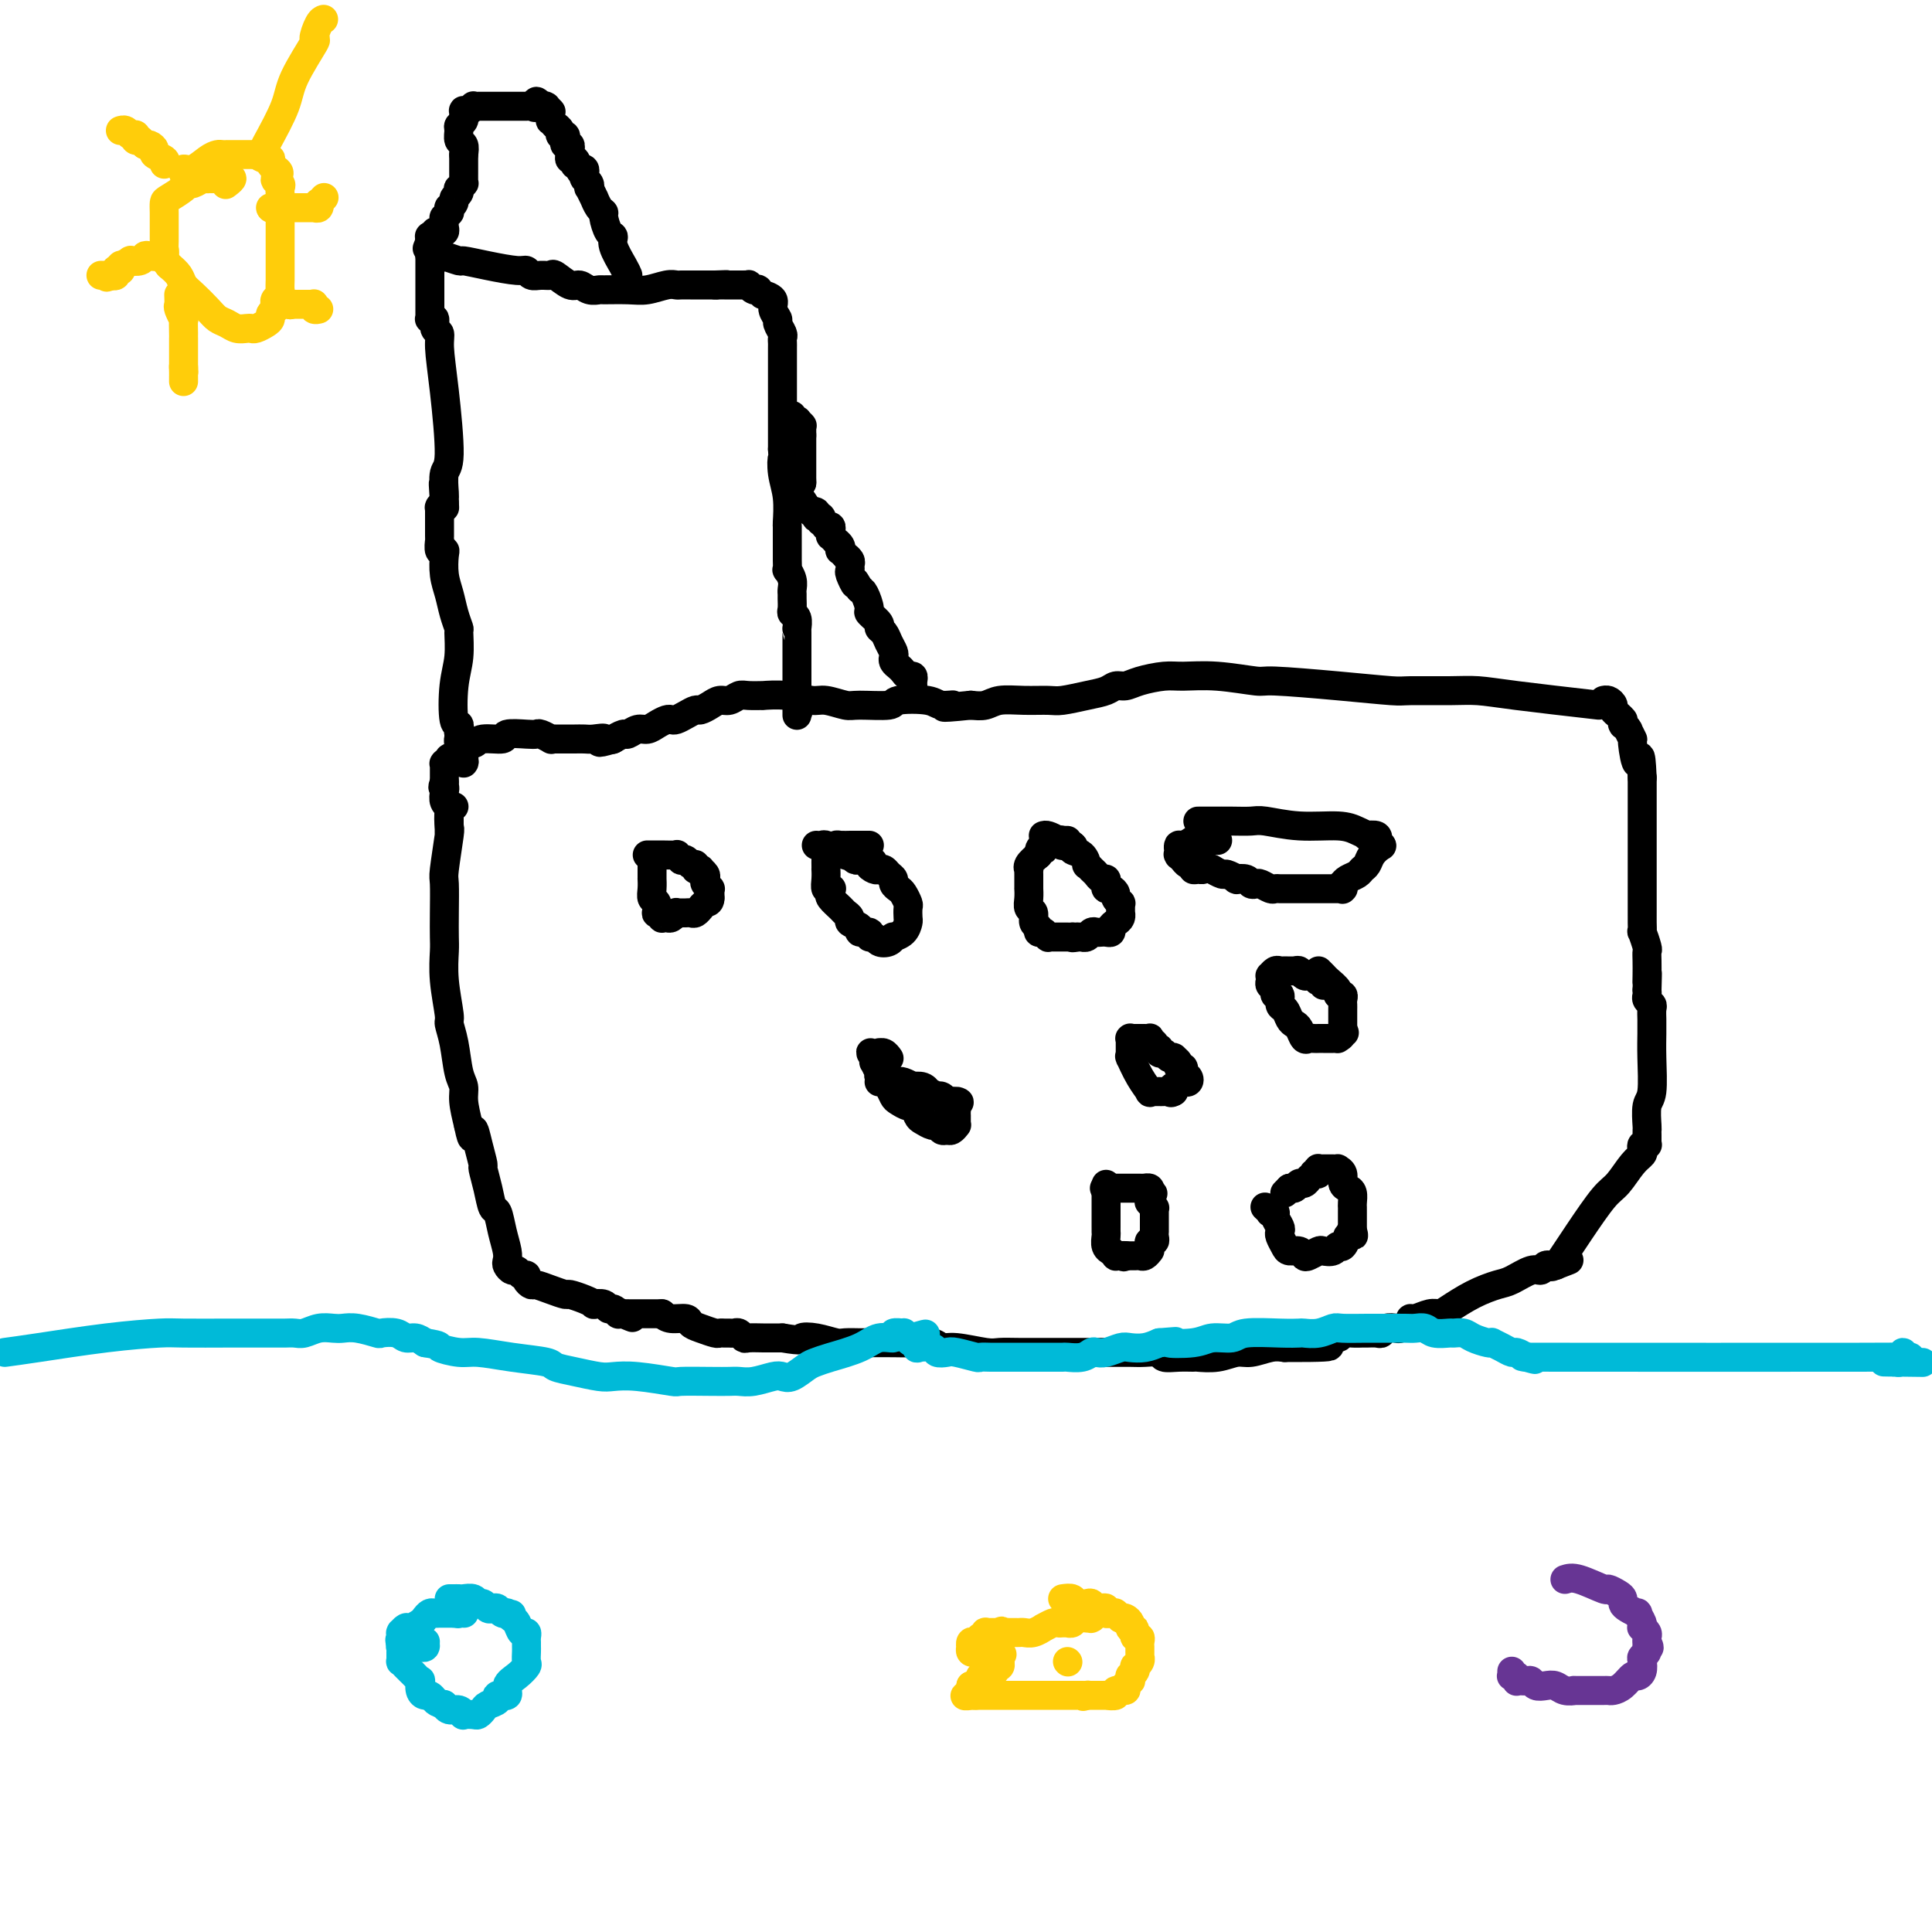 <svg viewBox='0 0 400 400' version='1.1' xmlns='http://www.w3.org/2000/svg' xmlns:xlink='http://www.w3.org/1999/xlink'><g fill='none' stroke='#000000' stroke-width='6' stroke-linecap='round' stroke-linejoin='round'><path d='M94,167c-0.415,0.090 -0.829,0.181 -1,1c-0.171,0.819 -0.098,2.367 0,3c0.098,0.633 0.222,0.351 0,2c-0.222,1.649 -0.791,5.230 -1,7c-0.209,1.770 -0.057,1.730 0,3c0.057,1.270 0.019,3.850 0,6c-0.019,2.150 -0.020,3.870 0,5c0.020,1.130 0.061,1.672 0,3c-0.061,1.328 -0.224,3.444 0,6c0.224,2.556 0.834,5.552 1,7c0.166,1.448 -0.114,1.348 0,2c0.114,0.652 0.622,2.056 1,4c0.378,1.944 0.627,4.428 1,6c0.373,1.572 0.870,2.231 1,3c0.130,0.769 -0.106,1.648 0,3c0.106,1.352 0.553,3.176 1,5'/><path d='M97,233c0.956,4.750 0.848,1.623 1,1c0.152,-0.623 0.566,1.256 1,3c0.434,1.744 0.890,3.354 1,4c0.110,0.646 -0.125,0.328 0,1c0.125,0.672 0.612,2.333 1,4c0.388,1.667 0.679,3.339 1,4c0.321,0.661 0.674,0.309 1,1c0.326,0.691 0.626,2.424 1,4c0.374,1.576 0.821,2.996 1,4c0.179,1.004 0.089,1.594 0,2c-0.089,0.406 -0.178,0.630 0,1c0.178,0.370 0.621,0.886 1,1c0.379,0.114 0.693,-0.176 1,0c0.307,0.176 0.606,0.817 1,1c0.394,0.183 0.885,-0.092 1,0c0.115,0.092 -0.144,0.550 0,1c0.144,0.450 0.691,0.890 1,1c0.309,0.110 0.379,-0.111 1,0c0.621,0.111 1.792,0.555 3,1c1.208,0.445 2.451,0.890 3,1c0.549,0.110 0.402,-0.115 1,0c0.598,0.115 1.939,0.571 3,1c1.061,0.429 1.842,0.832 2,1c0.158,0.168 -0.308,0.101 0,0c0.308,-0.101 1.388,-0.237 2,0c0.612,0.237 0.755,0.848 1,1c0.245,0.152 0.591,-0.155 1,0c0.409,0.155 0.879,0.773 1,1c0.121,0.227 -0.108,0.065 0,0c0.108,-0.065 0.554,-0.032 1,0'/><path d='M129,272c3.730,1.547 1.056,0.415 0,0c-1.056,-0.415 -0.494,-0.111 0,0c0.494,0.111 0.920,0.030 1,0c0.080,-0.030 -0.185,-0.008 0,0c0.185,0.008 0.822,0.002 1,0c0.178,-0.002 -0.102,-0.001 0,0c0.102,0.001 0.588,0.000 1,0c0.412,-0.000 0.752,-0.000 1,0c0.248,0.000 0.405,0.000 1,0c0.595,-0.000 1.627,-0.000 2,0c0.373,0.000 0.086,0.000 0,0c-0.086,-0.000 0.029,-0.000 0,0c-0.029,0.000 -0.204,0.000 0,0c0.204,-0.000 0.786,-0.000 1,0c0.214,0.000 0.061,0.000 0,0c-0.061,-0.000 -0.031,-0.000 0,0'/><path d='M137,272c0.526,0.447 1.051,0.894 2,1c0.949,0.106 2.320,-0.129 3,0c0.680,0.129 0.669,0.623 1,1c0.331,0.377 1.006,0.637 2,1c0.994,0.363 2.308,0.830 3,1c0.692,0.170 0.763,0.045 1,0c0.237,-0.045 0.641,-0.008 1,0c0.359,0.008 0.672,-0.012 1,0c0.328,0.012 0.672,0.056 1,0c0.328,-0.056 0.640,-0.211 1,0c0.360,0.211 0.768,0.789 1,1c0.232,0.211 0.289,0.057 1,0c0.711,-0.057 2.076,-0.015 3,0c0.924,0.015 1.407,0.004 2,0c0.593,-0.004 1.297,-0.002 2,0'/><path d='M162,277c4.651,0.790 3.778,0.264 4,0c0.222,-0.264 1.537,-0.267 3,0c1.463,0.267 3.073,0.803 4,1c0.927,0.197 1.170,0.053 2,0c0.830,-0.053 2.246,-0.015 3,0c0.754,0.015 0.845,0.008 2,0c1.155,-0.008 3.373,-0.017 5,0c1.627,0.017 2.663,0.061 4,0c1.337,-0.061 2.976,-0.227 4,0c1.024,0.227 1.434,0.845 2,1c0.566,0.155 1.290,-0.155 3,0c1.710,0.155 4.408,0.774 6,1c1.592,0.226 2.078,0.061 3,0c0.922,-0.061 2.282,-0.016 4,0c1.718,0.016 3.796,0.004 5,0c1.204,-0.004 1.533,-0.001 3,0c1.467,0.001 4.072,0.001 6,0c1.928,-0.001 3.179,-0.001 4,0c0.821,0.001 1.213,0.004 2,0c0.787,-0.004 1.971,-0.015 3,0c1.029,0.015 1.905,0.057 3,0c1.095,-0.057 2.409,-0.212 3,0c0.591,0.212 0.457,0.790 1,1c0.543,0.210 1.762,0.052 3,0c1.238,-0.052 2.493,0.001 3,0c0.507,-0.001 0.264,-0.057 1,0c0.736,0.057 2.451,0.225 4,0c1.549,-0.225 2.931,-0.844 4,-1c1.069,-0.156 1.826,0.150 3,0c1.174,-0.150 2.764,-0.757 4,-1c1.236,-0.243 2.118,-0.121 3,0'/><path d='M266,279c16.678,0.067 6.375,-0.766 3,-1c-3.375,-0.234 0.180,0.130 2,0c1.820,-0.130 1.905,-0.753 2,-1c0.095,-0.247 0.200,-0.119 1,0c0.800,0.119 2.293,0.228 3,0c0.707,-0.228 0.627,-0.793 1,-1c0.373,-0.207 1.199,-0.054 2,0c0.801,0.054 1.575,0.011 2,0c0.425,-0.011 0.499,0.011 1,0c0.501,-0.011 1.428,-0.055 2,0c0.572,0.055 0.788,0.208 1,0c0.212,-0.208 0.421,-0.778 1,-1c0.579,-0.222 1.530,-0.097 2,0c0.470,0.097 0.461,0.166 1,0c0.539,-0.166 1.625,-0.566 2,-1c0.375,-0.434 0.037,-0.902 0,-1c-0.037,-0.098 0.225,0.175 1,0c0.775,-0.175 2.063,-0.796 3,-1c0.937,-0.204 1.523,0.010 2,0c0.477,-0.010 0.845,-0.245 2,-1c1.155,-0.755 3.097,-2.029 5,-3c1.903,-0.971 3.766,-1.637 5,-2c1.234,-0.363 1.837,-0.423 3,-1c1.163,-0.577 2.885,-1.671 4,-2c1.115,-0.329 1.623,0.108 2,0c0.377,-0.108 0.623,-0.761 1,-1c0.377,-0.239 0.885,-0.064 1,0c0.115,0.064 -0.161,0.017 0,0c0.161,-0.017 0.760,-0.005 1,0c0.240,0.005 0.120,0.002 0,0'/><path d='M322,262c5.573,-2.163 1.506,-0.572 0,0c-1.506,0.572 -0.451,0.125 0,0c0.451,-0.125 0.298,0.072 1,-1c0.702,-1.072 2.258,-3.415 4,-6c1.742,-2.585 3.668,-5.413 5,-7c1.332,-1.587 2.069,-1.931 3,-3c0.931,-1.069 2.057,-2.861 3,-4c0.943,-1.139 1.703,-1.626 2,-2c0.297,-0.374 0.132,-0.636 0,-1c-0.132,-0.364 -0.232,-0.828 0,-1c0.232,-0.172 0.794,-0.050 1,0c0.206,0.050 0.055,0.027 0,0c-0.055,-0.027 -0.015,-0.059 0,0c0.015,0.059 0.004,0.209 0,0c-0.004,-0.209 -0.001,-0.778 0,-1c0.001,-0.222 0.001,-0.098 0,0c-0.001,0.098 -0.001,0.170 0,0c0.001,-0.170 0.004,-0.583 0,-1c-0.004,-0.417 -0.015,-0.837 0,-1c0.015,-0.163 0.057,-0.067 0,-1c-0.057,-0.933 -0.211,-2.894 0,-4c0.211,-1.106 0.789,-1.356 1,-3c0.211,-1.644 0.056,-4.682 0,-7c-0.056,-2.318 -0.014,-3.916 0,-5c0.014,-1.084 0.000,-1.652 0,-2c-0.000,-0.348 0.014,-0.474 0,-1c-0.014,-0.526 -0.056,-1.450 0,-2c0.056,-0.550 0.211,-0.725 0,-1c-0.211,-0.275 -0.788,-0.651 -1,-1c-0.212,-0.349 -0.061,-0.671 0,-1c0.061,-0.329 0.030,-0.664 0,-1'/><path d='M341,205c0.155,-5.692 0.043,-2.923 0,-2c-0.043,0.923 -0.015,0.001 0,-1c0.015,-1.001 0.018,-2.081 0,-3c-0.018,-0.919 -0.057,-1.679 0,-2c0.057,-0.321 0.212,-0.205 0,-1c-0.212,-0.795 -0.789,-2.501 -1,-3c-0.211,-0.499 -0.057,0.210 0,0c0.057,-0.210 0.015,-1.338 0,-2c-0.015,-0.662 -0.004,-0.858 0,-1c0.004,-0.142 0.001,-0.231 0,-1c-0.001,-0.769 -0.000,-2.218 0,-3c0.000,-0.782 0.000,-0.896 0,-1c-0.000,-0.104 -0.000,-0.199 0,-1c0.000,-0.801 0.000,-2.308 0,-4c-0.000,-1.692 -0.000,-3.568 0,-5c0.000,-1.432 0.000,-2.421 0,-3c-0.000,-0.579 -0.000,-0.747 0,-1c0.000,-0.253 0.000,-0.590 0,-1c-0.000,-0.410 -0.000,-0.894 0,-1c0.000,-0.106 0.000,0.164 0,0c-0.000,-0.164 -0.000,-0.762 0,-1c0.000,-0.238 0.000,-0.116 0,0c-0.000,0.116 -0.000,0.227 0,0c0.000,-0.227 0.000,-0.792 0,-1c-0.000,-0.208 -0.000,-0.058 0,0c0.000,0.058 0.000,0.024 0,0c-0.000,-0.024 -0.000,-0.040 0,0c0.000,0.040 0.000,0.134 0,0c0.000,-0.134 -0.000,-0.498 0,-1c0.000,-0.502 0.000,-1.144 0,-2c-0.000,-0.856 0.000,-1.928 0,-3'/><path d='M340,161c-0.316,-7.251 -0.607,-3.379 -1,-3c-0.393,0.379 -0.889,-2.735 -1,-4c-0.111,-1.265 0.163,-0.683 0,-1c-0.163,-0.317 -0.762,-1.535 -1,-2c-0.238,-0.465 -0.116,-0.176 0,0c0.116,0.176 0.227,0.240 0,0c-0.227,-0.240 -0.793,-0.782 -1,-1c-0.207,-0.218 -0.055,-0.110 0,0c0.055,0.110 0.012,0.223 0,0c-0.012,-0.223 0.007,-0.781 0,-1c-0.007,-0.219 -0.040,-0.100 0,0c0.040,0.100 0.151,0.181 0,0c-0.151,-0.181 -0.566,-0.623 -1,-1c-0.434,-0.377 -0.887,-0.690 -1,-1c-0.113,-0.310 0.113,-0.619 0,-1c-0.113,-0.381 -0.566,-0.834 -1,-1c-0.434,-0.166 -0.848,-0.044 -1,0c-0.152,0.044 -0.041,0.012 0,0c0.041,-0.012 0.012,-0.003 0,0c-0.012,0.003 -0.006,0.002 0,0'/></g>
<g fill='none' stroke='#00BAD8' stroke-width='6' stroke-linecap='round' stroke-linejoin='round'><path d='M1,280c1.684,-0.226 3.368,-0.453 7,-1c3.632,-0.547 9.211,-1.415 14,-2c4.789,-0.585 8.788,-0.889 11,-1c2.212,-0.111 2.637,-0.030 5,0c2.363,0.030 6.664,0.008 9,0c2.336,-0.008 2.708,-0.001 4,0c1.292,0.001 3.504,-0.003 5,0c1.496,0.003 2.278,0.015 3,0c0.722,-0.015 1.386,-0.056 2,0c0.614,0.056 1.177,0.210 2,0c0.823,-0.210 1.906,-0.785 3,-1c1.094,-0.215 2.200,-0.071 3,0c0.800,0.071 1.296,0.071 2,0c0.704,-0.071 1.616,-0.211 3,0c1.384,0.211 3.238,0.774 4,1c0.762,0.226 0.431,0.116 1,0c0.569,-0.116 2.039,-0.237 3,0c0.961,0.237 1.413,0.833 2,1c0.587,0.167 1.311,-0.095 2,0c0.689,0.095 1.345,0.548 2,1'/><path d='M88,278c3.882,0.626 2.589,0.693 3,1c0.411,0.307 2.528,0.856 4,1c1.472,0.144 2.300,-0.116 4,0c1.700,0.116 4.272,0.609 7,1c2.728,0.391 5.611,0.679 7,1c1.389,0.321 1.284,0.673 2,1c0.716,0.327 2.252,0.627 4,1c1.748,0.373 3.707,0.818 5,1c1.293,0.182 1.921,0.101 3,0c1.079,-0.101 2.611,-0.223 5,0c2.389,0.223 5.637,0.792 7,1c1.363,0.208 0.842,0.057 2,0c1.158,-0.057 3.994,-0.019 6,0c2.006,0.019 3.181,0.019 4,0c0.819,-0.019 1.282,-0.056 2,0c0.718,0.056 1.691,0.204 3,0c1.309,-0.204 2.956,-0.762 4,-1c1.044,-0.238 1.487,-0.157 2,0c0.513,0.157 1.095,0.390 2,0c0.905,-0.390 2.131,-1.405 3,-2c0.869,-0.595 1.379,-0.771 2,-1c0.621,-0.229 1.351,-0.510 3,-1c1.649,-0.490 4.215,-1.189 6,-2c1.785,-0.811 2.789,-1.735 4,-2c1.211,-0.265 2.628,0.129 3,0c0.372,-0.129 -0.303,-0.781 0,-1c0.303,-0.219 1.584,-0.006 2,0c0.416,0.006 -0.033,-0.194 0,0c0.033,0.194 0.547,0.783 1,1c0.453,0.217 0.844,0.062 1,0c0.156,-0.062 0.078,-0.031 0,0'/><path d='M189,277c5.105,-1.453 1.367,-0.587 0,0c-1.367,0.587 -0.362,0.893 0,1c0.362,0.107 0.080,0.015 0,0c-0.080,-0.015 0.042,0.048 0,0c-0.042,-0.048 -0.248,-0.205 0,0c0.248,0.205 0.949,0.773 1,1c0.051,0.227 -0.547,0.112 0,0c0.547,-0.112 2.238,-0.222 3,0c0.762,0.222 0.595,0.778 1,1c0.405,0.222 1.383,0.112 2,0c0.617,-0.112 0.872,-0.226 2,0c1.128,0.226 3.128,0.793 4,1c0.872,0.207 0.616,0.056 1,0c0.384,-0.056 1.407,-0.015 2,0c0.593,0.015 0.755,0.004 1,0c0.245,-0.004 0.573,-0.001 1,0c0.427,0.001 0.952,0.000 2,0c1.048,-0.000 2.617,-0.000 3,0c0.383,0.000 -0.422,-0.000 0,0c0.422,0.000 2.070,0.001 3,0c0.930,-0.001 1.142,-0.004 2,0c0.858,0.004 2.362,0.015 3,0c0.638,-0.015 0.411,-0.056 1,0c0.589,0.056 1.996,0.207 3,0c1.004,-0.207 1.605,-0.774 2,-1c0.395,-0.226 0.584,-0.112 1,0c0.416,0.112 1.059,0.224 2,0c0.941,-0.224 2.180,-0.782 3,-1c0.820,-0.218 1.221,-0.097 2,0c0.779,0.097 1.937,0.171 3,0c1.063,-0.171 2.032,-0.585 3,-1'/><path d='M240,278c6.077,-0.482 2.271,-0.185 2,0c-0.271,0.185 2.993,0.260 5,0c2.007,-0.260 2.755,-0.854 4,-1c1.245,-0.146 2.986,0.157 4,0c1.014,-0.157 1.299,-0.773 3,-1c1.701,-0.227 4.816,-0.065 7,0c2.184,0.065 3.436,0.031 4,0c0.564,-0.031 0.439,-0.061 1,0c0.561,0.061 1.807,0.212 3,0c1.193,-0.212 2.331,-0.789 3,-1c0.669,-0.211 0.868,-0.057 2,0c1.132,0.057 3.195,0.015 5,0c1.805,-0.015 3.352,-0.005 4,0c0.648,0.005 0.399,0.005 1,0c0.601,-0.005 2.053,-0.016 3,0c0.947,0.016 1.391,0.057 2,0c0.609,-0.057 1.385,-0.212 2,0c0.615,0.212 1.070,0.792 2,1c0.930,0.208 2.336,0.045 3,0c0.664,-0.045 0.585,0.026 1,0c0.415,-0.026 1.325,-0.151 2,0c0.675,0.151 1.115,0.579 2,1c0.885,0.421 2.216,0.835 3,1c0.784,0.165 1.021,0.082 1,0c-0.021,-0.082 -0.301,-0.163 0,0c0.301,0.163 1.184,0.569 2,1c0.816,0.431 1.566,0.885 2,1c0.434,0.115 0.553,-0.110 1,0c0.447,0.110 1.224,0.555 2,1'/><path d='M316,281c3.318,0.928 1.113,0.249 0,0c-1.113,-0.249 -1.134,-0.067 0,0c1.134,0.067 3.422,0.019 2,0c-1.422,-0.019 -6.553,-0.010 7,0c13.553,0.010 45.789,0.021 60,0c14.211,-0.021 10.396,-0.072 9,0c-1.396,0.072 -0.374,0.268 0,0c0.374,-0.268 0.100,-1.000 0,-1c-0.100,0.000 -0.027,0.732 0,1c0.027,0.268 0.007,0.072 0,0c-0.007,-0.072 -0.002,-0.019 0,0c0.002,0.019 0.002,0.005 0,0c-0.002,-0.005 -0.004,-0.002 0,0c0.004,0.002 0.015,0.004 0,0c-0.015,-0.004 -0.057,-0.015 0,0c0.057,0.015 0.211,0.057 0,0c-0.211,-0.057 -0.789,-0.211 -1,0c-0.211,0.211 -0.057,0.789 0,1c0.057,0.211 0.016,0.057 0,0c-0.016,-0.057 -0.008,-0.015 0,0c0.008,0.015 0.016,0.004 0,0c-0.016,-0.004 -0.056,-0.001 0,0c0.056,0.001 0.207,0.000 0,0c-0.207,-0.000 -0.774,-0.000 -1,0c-0.226,0.000 -0.113,0.000 0,0'/><path d='M392,282c11.818,0.155 3.364,0.041 0,0c-3.364,-0.041 -1.636,-0.011 -1,0c0.636,0.011 0.182,0.003 0,0c-0.182,-0.003 -0.091,-0.002 0,0'/></g>
<g fill='none' stroke='#FFCD0A' stroke-width='6' stroke-linecap='round' stroke-linejoin='round'><path d='M220,331c0.786,-0.111 1.573,-0.222 2,0c0.427,0.222 0.495,0.778 1,1c0.505,0.222 1.446,0.111 2,0c0.554,-0.111 0.722,-0.222 1,0c0.278,0.222 0.666,0.778 1,1c0.334,0.222 0.615,0.112 1,0c0.385,-0.112 0.874,-0.226 1,0c0.126,0.226 -0.111,0.792 0,1c0.111,0.208 0.570,0.060 1,0c0.430,-0.060 0.833,-0.030 1,0c0.167,0.030 0.100,0.060 0,0c-0.100,-0.060 -0.233,-0.209 0,0c0.233,0.209 0.833,0.777 1,1c0.167,0.223 -0.100,0.101 0,0c0.100,-0.101 0.565,-0.181 1,0c0.435,0.181 0.838,0.623 1,1c0.162,0.377 0.081,0.688 0,1'/><path d='M234,337c2.106,0.863 0.372,0.020 0,0c-0.372,-0.020 0.618,0.782 1,1c0.382,0.218 0.155,-0.149 0,0c-0.155,0.149 -0.238,0.814 0,1c0.238,0.186 0.796,-0.108 1,0c0.204,0.108 0.055,0.616 0,1c-0.055,0.384 -0.015,0.643 0,1c0.015,0.357 0.004,0.813 0,1c-0.004,0.187 0.000,0.105 0,0c-0.000,-0.105 -0.004,-0.235 0,0c0.004,0.235 0.015,0.833 0,1c-0.015,0.167 -0.056,-0.096 0,0c0.056,0.096 0.207,0.552 0,1c-0.207,0.448 -0.773,0.890 -1,1c-0.227,0.110 -0.114,-0.110 0,0c0.114,0.110 0.228,0.551 0,1c-0.228,0.449 -0.797,0.908 -1,1c-0.203,0.092 -0.038,-0.181 0,0c0.038,0.181 -0.050,0.818 0,1c0.050,0.182 0.240,-0.091 0,0c-0.240,0.091 -0.909,0.546 -1,1c-0.091,0.454 0.397,0.906 0,1c-0.397,0.094 -1.678,-0.171 -2,0c-0.322,0.171 0.316,0.778 0,1c-0.316,0.222 -1.587,0.060 -2,0c-0.413,-0.060 0.030,-0.016 0,0c-0.030,0.016 -0.533,0.004 -1,0c-0.467,-0.004 -0.898,-0.001 -1,0c-0.102,0.001 0.126,0.000 0,0c-0.126,-0.000 -0.608,-0.000 -1,0c-0.392,0.000 -0.696,0.000 -1,0'/><path d='M225,351c-1.406,0.464 -0.422,0.124 0,0c0.422,-0.124 0.282,-0.033 0,0c-0.282,0.033 -0.704,0.009 -1,0c-0.296,-0.009 -0.464,-0.002 -1,0c-0.536,0.002 -1.439,0.001 -2,0c-0.561,-0.001 -0.780,-0.000 -1,0c-0.220,0.000 -0.440,0.000 -1,0c-0.560,-0.000 -1.461,-0.000 -2,0c-0.539,0.000 -0.718,0.000 -1,0c-0.282,-0.000 -0.667,-0.000 -1,0c-0.333,0.000 -0.614,0.000 -1,0c-0.386,-0.000 -0.877,-0.000 -1,0c-0.123,0.000 0.122,0.000 0,0c-0.122,-0.000 -0.610,-0.000 -1,0c-0.390,0.000 -0.683,0.000 -1,0c-0.317,-0.000 -0.658,-0.000 -1,0c-0.342,0.000 -0.684,0.000 -1,0c-0.316,-0.000 -0.606,-0.000 -1,0c-0.394,0.000 -0.893,0.000 -1,0c-0.107,-0.000 0.178,-0.000 0,0c-0.178,0.000 -0.817,0.000 -1,0c-0.183,-0.000 0.091,-0.000 0,0c-0.091,0.000 -0.546,0.000 -1,0c-0.454,0.000 -0.906,-0.000 -1,0c-0.094,0.000 0.171,0.000 0,0c-0.171,0.000 -0.777,-0.000 -1,0c-0.223,0.000 -0.062,0.000 0,0c0.062,0.000 0.027,-0.000 0,0c-0.027,0.000 -0.046,0.000 0,0c0.046,0.000 0.156,-0.000 0,0c-0.156,0.000 -0.578,0.000 -1,0'/><path d='M202,351c-3.785,0.065 -1.746,0.227 -1,0c0.746,-0.227 0.200,-0.844 0,-1c-0.200,-0.156 -0.054,0.150 0,0c0.054,-0.150 0.015,-0.757 0,-1c-0.015,-0.243 -0.008,-0.121 0,0'/><path d='M201,349c0.000,0.000 0.100,0.100 0.1,0.1'/><path d='M201.1,349.1c0.159,0.054 0.505,0.138 0.9,-0.1c0.395,-0.238 0.837,-0.800 1,-1c0.163,-0.200 0.047,-0.040 0,0c-0.047,0.040 -0.027,-0.042 0,0c0.027,0.042 0.059,0.207 0,0c-0.059,-0.207 -0.208,-0.786 0,-1c0.208,-0.214 0.773,-0.061 1,0c0.227,0.061 0.117,0.031 0,0c-0.117,-0.031 -0.241,-0.065 0,0c0.241,0.065 0.848,0.227 1,0c0.152,-0.227 -0.152,-0.845 0,-1c0.152,-0.155 0.759,0.151 1,0c0.241,-0.151 0.117,-0.759 0,-1c-0.117,-0.241 -0.228,-0.116 0,0c0.228,0.116 0.793,0.224 1,0c0.207,-0.224 0.055,-0.778 0,-1c-0.055,-0.222 -0.015,-0.112 0,0c0.015,0.112 0.004,0.226 0,0c-0.004,-0.226 -0.001,-0.793 0,-1c0.001,-0.207 0.000,-0.056 0,0c-0.000,0.056 -0.000,0.016 0,0c0.000,-0.016 0.000,-0.008 0,0'/><path d='M207,343c0.916,-0.944 0.256,-0.253 0,0c-0.256,0.253 -0.106,0.067 0,0c0.106,-0.067 0.169,-0.017 0,0c-0.169,0.017 -0.571,0.001 -1,0c-0.429,-0.001 -0.886,0.014 -1,0c-0.114,-0.014 0.113,-0.056 0,0c-0.113,0.056 -0.566,0.211 -1,0c-0.434,-0.211 -0.847,-0.789 -1,-1c-0.153,-0.211 -0.045,-0.057 0,0c0.045,0.057 0.026,0.015 0,0c-0.026,-0.015 -0.058,-0.004 0,0c0.058,0.004 0.208,0.002 0,0c-0.208,-0.002 -0.774,-0.005 -1,0c-0.226,0.005 -0.113,0.016 0,0c0.113,-0.016 0.226,-0.061 0,0c-0.226,0.061 -0.790,0.226 -1,0c-0.210,-0.226 -0.067,-0.844 0,-1c0.067,-0.156 0.057,0.150 0,0c-0.057,-0.150 -0.160,-0.757 0,-1c0.160,-0.243 0.583,-0.121 1,0c0.417,0.121 0.829,0.243 1,0c0.171,-0.243 0.102,-0.850 0,-1c-0.102,-0.150 -0.238,0.156 0,0c0.238,-0.156 0.851,-0.774 1,-1c0.149,-0.226 -0.167,-0.061 0,0c0.167,0.061 0.815,0.016 1,0c0.185,-0.016 -0.094,-0.004 0,0c0.094,0.004 0.561,0.001 1,0c0.439,-0.001 0.849,-0.000 1,0c0.151,0.000 0.043,0.000 0,0c-0.043,-0.000 -0.022,-0.000 0,0'/><path d='M207,338c0.880,-0.619 0.081,-0.166 0,0c-0.081,0.166 0.555,0.044 1,0c0.445,-0.044 0.699,-0.011 1,0c0.301,0.011 0.649,-0.001 1,0c0.351,0.001 0.705,0.015 1,0c0.295,-0.015 0.531,-0.060 1,0c0.469,0.060 1.172,0.226 2,0c0.828,-0.226 1.781,-0.845 2,-1c0.219,-0.155 -0.295,0.155 0,0c0.295,-0.155 1.400,-0.773 2,-1c0.600,-0.227 0.696,-0.061 1,0c0.304,0.061 0.818,0.016 1,0c0.182,-0.016 0.034,-0.005 0,0c-0.034,0.005 0.047,0.002 0,0c-0.047,-0.002 -0.221,-0.004 0,0c0.221,0.004 0.837,0.015 1,0c0.163,-0.015 -0.128,-0.057 0,0c0.128,0.057 0.675,0.211 1,0c0.325,-0.211 0.427,-0.789 1,-1c0.573,-0.211 1.618,-0.057 2,0c0.382,0.057 0.101,0.015 0,0c-0.101,-0.015 -0.023,-0.004 0,0c0.023,0.004 -0.008,0.001 0,0c0.008,-0.001 0.054,0.001 0,0c-0.054,-0.001 -0.207,-0.004 0,0c0.207,0.004 0.773,0.015 1,0c0.227,-0.015 0.113,-0.057 0,0c-0.113,0.057 -0.226,0.211 0,0c0.226,-0.211 0.792,-0.788 1,-1c0.208,-0.212 0.060,-0.061 0,0c-0.060,0.061 -0.030,0.030 0,0'/><path d='M221,344c0.000,0.000 0.100,0.100 0.1,0.1'/></g>
<g fill='none' stroke='#000000' stroke-width='6' stroke-linecap='round' stroke-linejoin='round'><path d='M331,146c-6.400,-0.732 -12.801,-1.463 -17,-2c-4.199,-0.537 -6.198,-0.879 -8,-1c-1.802,-0.121 -3.408,-0.023 -6,0c-2.592,0.023 -6.170,-0.031 -8,0c-1.830,0.031 -1.912,0.148 -4,0c-2.088,-0.148 -6.183,-0.561 -11,-1c-4.817,-0.439 -10.355,-0.903 -13,-1c-2.645,-0.097 -2.395,0.173 -4,0c-1.605,-0.173 -5.063,-0.788 -8,-1c-2.937,-0.212 -5.354,-0.019 -7,0c-1.646,0.019 -2.523,-0.135 -4,0c-1.477,0.135 -3.555,0.561 -5,1c-1.445,0.439 -2.257,0.892 -3,1c-0.743,0.108 -1.418,-0.129 -2,0c-0.582,0.129 -1.070,0.623 -2,1c-0.930,0.377 -2.300,0.636 -4,1c-1.700,0.364 -3.729,0.833 -5,1c-1.271,0.167 -1.785,0.031 -3,0c-1.215,-0.031 -3.130,0.043 -5,0c-1.870,-0.043 -3.696,-0.204 -5,0c-1.304,0.204 -2.087,0.773 -3,1c-0.913,0.227 -1.957,0.114 -3,0'/><path d='M201,146c-8.698,0.913 -4.942,0.196 -4,0c0.942,-0.196 -0.931,0.129 -2,0c-1.069,-0.129 -1.334,-0.713 -3,-1c-1.666,-0.287 -4.733,-0.277 -6,0c-1.267,0.277 -0.736,0.821 -2,1c-1.264,0.179 -4.324,-0.008 -6,0c-1.676,0.008 -1.967,0.213 -3,0c-1.033,-0.213 -2.806,-0.842 -4,-1c-1.194,-0.158 -1.808,0.154 -3,0c-1.192,-0.154 -2.963,-0.774 -5,-1c-2.037,-0.226 -4.342,-0.056 -5,0c-0.658,0.056 0.329,0.000 0,0c-0.329,-0.000 -1.975,0.055 -3,0c-1.025,-0.055 -1.430,-0.221 -2,0c-0.570,0.221 -1.304,0.829 -2,1c-0.696,0.171 -1.355,-0.095 -2,0c-0.645,0.095 -1.276,0.551 -2,1c-0.724,0.449 -1.542,0.891 -2,1c-0.458,0.109 -0.556,-0.115 -1,0c-0.444,0.115 -1.235,0.569 -2,1c-0.765,0.431 -1.503,0.837 -2,1c-0.497,0.163 -0.752,0.081 -1,0c-0.248,-0.081 -0.490,-0.161 -1,0c-0.510,0.161 -1.287,0.564 -2,1c-0.713,0.436 -1.361,0.905 -2,1c-0.639,0.095 -1.268,-0.185 -2,0c-0.732,0.185 -1.567,0.833 -2,1c-0.433,0.167 -0.463,-0.147 -1,0c-0.537,0.147 -1.582,0.756 -2,1c-0.418,0.244 -0.209,0.122 0,0'/><path d='M127,153c-4.688,1.392 -2.408,0.373 -2,0c0.408,-0.373 -1.056,-0.100 -2,0c-0.944,0.100 -1.370,0.027 -2,0c-0.630,-0.027 -1.465,-0.007 -2,0c-0.535,0.007 -0.768,0.003 -1,0c-0.232,-0.003 -0.461,-0.005 -1,0c-0.539,0.005 -1.387,0.015 -2,0c-0.613,-0.015 -0.991,-0.056 -1,0c-0.009,0.056 0.350,0.210 0,0c-0.350,-0.210 -1.411,-0.784 -2,-1c-0.589,-0.216 -0.707,-0.073 -1,0c-0.293,0.073 -0.760,0.076 -2,0c-1.240,-0.076 -3.254,-0.231 -4,0c-0.746,0.231 -0.223,0.849 -1,1c-0.777,0.151 -2.853,-0.166 -4,0c-1.147,0.166 -1.364,0.814 -2,1c-0.636,0.186 -1.690,-0.090 -2,0c-0.310,0.090 0.123,0.546 0,1c-0.123,0.454 -0.802,0.905 -1,1c-0.198,0.095 0.087,-0.167 0,0c-0.087,0.167 -0.545,0.763 -1,1c-0.455,0.237 -0.907,0.116 -1,0c-0.093,-0.116 0.171,-0.228 0,0c-0.171,0.228 -0.778,0.795 -1,1c-0.222,0.205 -0.060,0.049 0,0c0.060,-0.049 0.016,0.011 0,0c-0.016,-0.011 -0.004,-0.091 0,0c0.004,0.091 0.001,0.354 0,1c-0.001,0.646 -0.000,1.674 0,2c0.000,0.326 0.000,-0.050 0,0c-0.000,0.050 -0.000,0.525 0,1'/><path d='M92,162c-0.623,1.431 -0.181,1.010 0,1c0.181,-0.010 0.101,0.391 0,1c-0.101,0.609 -0.223,1.425 0,2c0.223,0.575 0.792,0.910 1,1c0.208,0.090 0.056,-0.063 0,0c-0.056,0.063 -0.015,0.342 0,1c0.015,0.658 0.004,1.693 0,2c-0.004,0.307 -0.001,-0.115 0,0c0.001,0.115 0.000,0.767 0,1c-0.000,0.233 -0.000,0.048 0,0c0.000,-0.048 0.000,0.040 0,0c-0.000,-0.040 -0.000,-0.207 0,0c0.000,0.207 0.000,0.787 0,1c-0.000,0.213 -0.000,0.057 0,0c0.000,-0.057 0.000,-0.015 0,0c-0.000,0.015 -0.000,0.004 0,0c0.000,-0.004 0.000,-0.002 0,0'/><path d='M96,158c0.113,-0.115 0.226,-0.231 0,-1c-0.226,-0.769 -0.793,-2.192 -1,-3c-0.207,-0.808 -0.056,-1.000 0,-1c0.056,0.000 0.015,0.192 0,0c-0.015,-0.192 -0.004,-0.769 0,-1c0.004,-0.231 0.002,-0.115 0,0'/><path d='M95,152c-0.170,-1.085 -0.094,-0.798 0,-1c0.094,-0.202 0.207,-0.892 0,-1c-0.207,-0.108 -0.734,0.365 -1,-1c-0.266,-1.365 -0.270,-4.570 0,-7c0.270,-2.430 0.816,-4.085 1,-6c0.184,-1.915 0.007,-4.090 0,-5c-0.007,-0.910 0.155,-0.555 0,-1c-0.155,-0.445 -0.629,-1.689 -1,-3c-0.371,-1.311 -0.639,-2.689 -1,-4c-0.361,-1.311 -0.815,-2.555 -1,-4c-0.185,-1.445 -0.102,-3.090 0,-4c0.102,-0.910 0.224,-1.085 0,-1c-0.224,0.085 -0.792,0.430 -1,0c-0.208,-0.430 -0.056,-1.636 0,-2c0.056,-0.364 0.015,0.112 0,0c-0.015,-0.112 -0.004,-0.814 0,-1c0.004,-0.186 0.001,0.142 0,0c-0.001,-0.142 -0.000,-0.756 0,-1c0.000,-0.244 0.000,-0.120 0,0c-0.000,0.120 -0.000,0.234 0,0c0.000,-0.234 0.000,-0.818 0,-1c-0.000,-0.182 0.000,0.039 0,0c-0.000,-0.039 -0.000,-0.336 0,-1c0.000,-0.664 0.000,-1.695 0,-2c-0.000,-0.305 -0.001,0.115 0,0c0.001,-0.115 0.003,-0.766 0,-1c-0.003,-0.234 -0.011,-0.053 0,0c0.011,0.053 0.041,-0.024 0,0c-0.041,0.024 -0.155,0.150 0,0c0.155,-0.150 0.577,-0.575 1,-1'/><path d='M92,104c-0.464,-7.442 -0.124,-2.047 0,0c0.124,2.047 0.032,0.745 0,0c-0.032,-0.745 -0.004,-0.932 0,-1c0.004,-0.068 -0.016,-0.017 0,0c0.016,0.017 0.067,-0.001 0,-1c-0.067,-0.999 -0.251,-2.979 0,-4c0.251,-1.021 0.939,-1.084 1,-4c0.061,-2.916 -0.504,-8.684 -1,-13c-0.496,-4.316 -0.921,-7.181 -1,-9c-0.079,-1.819 0.189,-2.592 0,-3c-0.189,-0.408 -0.835,-0.449 -1,-1c-0.165,-0.551 0.152,-1.611 0,-2c-0.152,-0.389 -0.773,-0.108 -1,0c-0.227,0.108 -0.061,0.043 0,0c0.061,-0.043 0.016,-0.063 0,0c-0.016,0.063 -0.004,0.209 0,0c0.004,-0.209 0.001,-0.774 0,-1c-0.001,-0.226 -0.000,-0.115 0,0c0.000,0.115 0.000,0.234 0,0c-0.000,-0.234 -0.000,-0.820 0,-1c0.000,-0.180 0.000,0.046 0,0c-0.000,-0.046 -0.000,-0.366 0,-1c0.000,-0.634 0.000,-1.584 0,-2c-0.000,-0.416 -0.000,-0.297 0,-1c0.000,-0.703 0.000,-2.227 0,-3c-0.000,-0.773 -0.000,-0.795 0,-1c0.000,-0.205 0.000,-0.594 0,-1c-0.000,-0.406 -0.000,-0.831 0,-1c0.000,-0.169 0.000,-0.084 0,0c-0.000,0.084 -0.000,0.167 0,0c0.000,-0.167 0.000,-0.583 0,-1'/><path d='M89,53c-0.225,-7.890 0.711,-2.114 1,0c0.289,2.114 -0.069,0.565 0,0c0.069,-0.565 0.566,-0.148 1,0c0.434,0.148 0.806,0.025 1,0c0.194,-0.025 0.209,0.049 0,0c-0.209,-0.049 -0.641,-0.219 0,0c0.641,0.219 2.357,0.828 3,1c0.643,0.172 0.213,-0.094 1,0c0.787,0.094 2.791,0.547 5,1c2.209,0.453 4.624,0.907 6,1c1.376,0.093 1.715,-0.173 2,0c0.285,0.173 0.517,0.786 1,1c0.483,0.214 1.218,0.028 2,0c0.782,-0.028 1.613,0.101 2,0c0.387,-0.101 0.332,-0.434 1,0c0.668,0.434 2.059,1.633 3,2c0.941,0.367 1.431,-0.098 2,0c0.569,0.098 1.218,0.759 2,1c0.782,0.241 1.697,0.061 2,0c0.303,-0.061 -0.007,-0.002 1,0c1.007,0.002 3.329,-0.052 5,0c1.671,0.052 2.690,0.210 4,0c1.310,-0.210 2.909,-0.788 4,-1c1.091,-0.212 1.672,-0.057 2,0c0.328,0.057 0.401,0.015 1,0c0.599,-0.015 1.723,-0.004 2,0c0.277,0.004 -0.293,0.001 0,0c0.293,-0.001 1.450,-0.000 2,0c0.550,0.000 0.494,0.000 1,0c0.506,-0.000 1.573,-0.000 2,0c0.427,0.000 0.213,0.000 0,0'/><path d='M148,59c4.256,-0.155 1.895,-0.041 1,0c-0.895,0.041 -0.323,0.011 0,0c0.323,-0.011 0.397,-0.003 1,0c0.603,0.003 1.735,0.001 2,0c0.265,-0.001 -0.336,-0.001 0,0c0.336,0.001 1.609,0.004 2,0c0.391,-0.004 -0.101,-0.015 0,0c0.101,0.015 0.797,0.055 1,0c0.203,-0.055 -0.085,-0.207 0,0c0.085,0.207 0.542,0.773 1,1c0.458,0.227 0.915,0.116 1,0c0.085,-0.116 -0.203,-0.236 0,0c0.203,0.236 0.896,0.827 1,1c0.104,0.173 -0.379,-0.071 0,0c0.379,0.071 1.622,0.457 2,1c0.378,0.543 -0.109,1.245 0,2c0.109,0.755 0.814,1.564 1,2c0.186,0.436 -0.146,0.497 0,1c0.146,0.503 0.771,1.446 1,2c0.229,0.554 0.061,0.717 0,1c-0.061,0.283 -0.016,0.684 0,1c0.016,0.316 0.004,0.546 0,1c-0.004,0.454 -0.001,1.131 0,2c0.001,0.869 0.000,1.928 0,3c-0.000,1.072 -0.000,2.155 0,3c0.000,0.845 0.000,1.451 0,2c-0.000,0.549 -0.000,1.039 0,2c0.000,0.961 0.000,2.392 0,3c-0.000,0.608 -0.000,0.395 0,1c0.000,0.605 0.000,2.030 0,3c-0.000,0.970 -0.000,1.485 0,2'/><path d='M162,93c0.326,4.817 0.140,2.360 0,2c-0.140,-0.360 -0.234,1.377 0,3c0.234,1.623 0.795,3.133 1,5c0.205,1.867 0.055,4.093 0,5c-0.055,0.907 -0.015,0.497 0,1c0.015,0.503 0.004,1.918 0,3c-0.004,1.082 -0.002,1.829 0,2c0.002,0.171 0.004,-0.236 0,0c-0.004,0.236 -0.015,1.113 0,2c0.015,0.887 0.057,1.782 0,2c-0.057,0.218 -0.211,-0.241 0,0c0.211,0.241 0.789,1.181 1,2c0.211,0.819 0.056,1.515 0,2c-0.056,0.485 -0.011,0.759 0,1c0.011,0.241 -0.011,0.451 0,1c0.011,0.549 0.056,1.439 0,2c-0.056,0.561 -0.211,0.794 0,1c0.211,0.206 0.789,0.387 1,1c0.211,0.613 0.057,1.659 0,2c-0.057,0.341 -0.015,-0.025 0,0c0.015,0.025 0.004,0.439 0,1c-0.004,0.561 -0.001,1.268 0,2c0.001,0.732 0.000,1.488 0,2c-0.000,0.512 -0.000,0.781 0,1c0.000,0.219 0.000,0.387 0,1c-0.000,0.613 -0.000,1.670 0,2c0.000,0.330 0.000,-0.066 0,0c-0.000,0.066 -0.000,0.595 0,1c0.000,0.405 0.000,0.686 0,1c-0.000,0.314 -0.000,0.661 0,1c0.000,0.339 0.000,0.669 0,1'/><path d='M165,143c0.464,7.978 0.124,2.921 0,1c-0.124,-1.921 -0.033,-0.708 0,0c0.033,0.708 0.009,0.912 0,1c-0.009,0.088 -0.002,0.061 0,0c0.002,-0.061 0.001,-0.156 0,0c-0.001,0.156 -0.000,0.564 0,1c0.000,0.436 0.000,0.901 0,1c-0.000,0.099 -0.000,-0.169 0,0c0.000,0.169 0.000,0.776 0,1c-0.000,0.224 -0.000,0.064 0,0c0.000,-0.064 0.000,-0.032 0,0'/><path d='M130,57c-0.190,-0.451 -0.381,-0.902 -1,-2c-0.619,-1.098 -1.668,-2.844 -2,-4c-0.332,-1.156 0.052,-1.723 0,-2c-0.052,-0.277 -0.540,-0.264 -1,-1c-0.460,-0.736 -0.893,-2.219 -1,-3c-0.107,-0.781 0.111,-0.858 0,-1c-0.111,-0.142 -0.552,-0.349 -1,-1c-0.448,-0.651 -0.904,-1.747 -1,-2c-0.096,-0.253 0.167,0.335 0,0c-0.167,-0.335 -0.763,-1.595 -1,-2c-0.237,-0.405 -0.115,0.046 0,0c0.115,-0.046 0.224,-0.587 0,-1c-0.224,-0.413 -0.782,-0.698 -1,-1c-0.218,-0.302 -0.097,-0.620 0,-1c0.097,-0.380 0.171,-0.823 0,-1c-0.171,-0.177 -0.585,-0.089 -1,0'/><path d='M120,35c-1.543,-3.399 -0.399,-0.897 0,0c0.399,0.897 0.054,0.189 0,0c-0.054,-0.189 0.183,0.142 0,0c-0.183,-0.142 -0.785,-0.755 -1,-1c-0.215,-0.245 -0.044,-0.121 0,0c0.044,0.121 -0.041,0.239 0,0c0.041,-0.239 0.207,-0.833 0,-1c-0.207,-0.167 -0.786,0.095 -1,0c-0.214,-0.095 -0.061,-0.547 0,-1c0.061,-0.453 0.030,-0.909 0,-1c-0.030,-0.091 -0.060,0.182 0,0c0.060,-0.182 0.208,-0.819 0,-1c-0.208,-0.181 -0.773,0.092 -1,0c-0.227,-0.092 -0.117,-0.550 0,-1c0.117,-0.450 0.241,-0.891 0,-1c-0.241,-0.109 -0.848,0.116 -1,0c-0.152,-0.116 0.152,-0.571 0,-1c-0.152,-0.429 -0.759,-0.832 -1,-1c-0.241,-0.168 -0.117,-0.100 0,0c0.117,0.100 0.228,0.233 0,0c-0.228,-0.233 -0.793,-0.833 -1,-1c-0.207,-0.167 -0.054,0.100 0,0c0.054,-0.100 0.011,-0.566 0,-1c-0.011,-0.434 0.011,-0.834 0,-1c-0.011,-0.166 -0.054,-0.097 0,0c0.054,0.097 0.207,0.222 0,0c-0.207,-0.222 -0.774,-0.792 -1,-1c-0.226,-0.208 -0.112,-0.056 0,0c0.112,0.056 0.223,0.015 0,0c-0.223,-0.015 -0.778,-0.004 -1,0c-0.222,0.004 -0.111,0.002 0,0'/><path d='M112,22c-1.419,-2.011 -0.968,-0.539 -1,0c-0.032,0.539 -0.548,0.144 -1,0c-0.452,-0.144 -0.839,-0.039 -1,0c-0.161,0.039 -0.098,0.010 0,0c0.098,-0.010 0.229,-0.003 0,0c-0.229,0.003 -0.817,0.001 -1,0c-0.183,-0.001 0.039,-0.000 0,0c-0.039,0.000 -0.339,0.000 -1,0c-0.661,-0.000 -1.683,-0.000 -2,0c-0.317,0.000 0.070,0.000 0,0c-0.070,-0.000 -0.597,0.000 -1,0c-0.403,-0.000 -0.683,-0.000 -1,0c-0.317,0.000 -0.673,0.000 -1,0c-0.327,-0.000 -0.626,-0.000 -1,0c-0.374,0.000 -0.822,0.000 -1,0c-0.178,-0.000 -0.085,-0.001 0,0c0.085,0.001 0.164,0.004 0,0c-0.164,-0.004 -0.569,-0.015 -1,0c-0.431,0.015 -0.886,0.055 -1,0c-0.114,-0.055 0.113,-0.207 0,0c-0.113,0.207 -0.566,0.773 -1,1c-0.434,0.227 -0.847,0.116 -1,0c-0.153,-0.116 -0.045,-0.238 0,0c0.045,0.238 0.026,0.836 0,1c-0.026,0.164 -0.061,-0.107 0,0c0.061,0.107 0.216,0.591 0,1c-0.216,0.409 -0.804,0.742 -1,1c-0.196,0.258 -0.001,0.440 0,1c0.001,0.560 -0.192,1.497 0,2c0.192,0.503 0.769,0.572 1,1c0.231,0.428 0.115,1.214 0,2'/><path d='M96,32c-0.000,1.857 -0.000,1.999 0,2c0.000,0.001 0.000,-0.141 0,0c-0.000,0.141 -0.000,0.564 0,1c0.000,0.436 0.001,0.886 0,1c-0.001,0.114 -0.004,-0.109 0,0c0.004,0.109 0.015,0.550 0,1c-0.015,0.450 -0.055,0.908 0,1c0.055,0.092 0.207,-0.183 0,0c-0.207,0.183 -0.772,0.822 -1,1c-0.228,0.178 -0.117,-0.106 0,0c0.117,0.106 0.242,0.602 0,1c-0.242,0.398 -0.850,0.699 -1,1c-0.150,0.301 0.157,0.601 0,1c-0.157,0.399 -0.778,0.895 -1,1c-0.222,0.105 -0.045,-0.183 0,0c0.045,0.183 -0.040,0.837 0,1c0.040,0.163 0.207,-0.164 0,0c-0.207,0.164 -0.786,0.818 -1,1c-0.214,0.182 -0.061,-0.109 0,0c0.061,0.109 0.030,0.618 0,1c-0.030,0.382 -0.060,0.639 0,1c0.060,0.361 0.208,0.828 0,1c-0.208,0.172 -0.773,0.050 -1,0c-0.227,-0.050 -0.117,-0.027 0,0c0.117,0.027 0.242,0.059 0,0c-0.242,-0.059 -0.849,-0.208 -1,0c-0.151,0.208 0.156,0.774 0,1c-0.156,0.226 -0.774,0.112 -1,0c-0.226,-0.112 -0.061,-0.222 0,0c0.061,0.222 0.017,0.778 0,1c-0.017,0.222 -0.009,0.111 0,0'/><path d='M89,50c-1.089,2.800 -0.311,0.800 0,0c0.311,-0.800 0.156,-0.400 0,0'/><path d='M189,143c0.006,-0.341 0.013,-0.683 0,-1c-0.013,-0.317 -0.045,-0.610 0,-1c0.045,-0.390 0.166,-0.878 0,-1c-0.166,-0.122 -0.619,0.122 -1,0c-0.381,-0.122 -0.690,-0.609 -1,-1c-0.310,-0.391 -0.622,-0.685 -1,-1c-0.378,-0.315 -0.822,-0.651 -1,-1c-0.178,-0.349 -0.091,-0.710 0,-1c0.091,-0.290 0.184,-0.510 0,-1c-0.184,-0.490 -0.646,-1.249 -1,-2c-0.354,-0.751 -0.602,-1.495 -1,-2c-0.398,-0.505 -0.947,-0.773 -1,-1c-0.053,-0.227 0.389,-0.414 0,-1c-0.389,-0.586 -1.609,-1.569 -2,-2c-0.391,-0.431 0.049,-0.308 0,-1c-0.049,-0.692 -0.585,-2.198 -1,-3c-0.415,-0.802 -0.707,-0.901 -1,-1'/><path d='M178,122c-1.867,-3.367 -1.035,-1.283 -1,-1c0.035,0.283 -0.727,-1.235 -1,-2c-0.273,-0.765 -0.058,-0.778 0,-1c0.058,-0.222 -0.041,-0.652 0,-1c0.041,-0.348 0.221,-0.614 0,-1c-0.221,-0.386 -0.843,-0.891 -1,-1c-0.157,-0.109 0.150,0.177 0,0c-0.150,-0.177 -0.757,-0.817 -1,-1c-0.243,-0.183 -0.121,0.091 0,0c0.121,-0.091 0.243,-0.545 0,-1c-0.243,-0.455 -0.850,-0.909 -1,-1c-0.150,-0.091 0.157,0.182 0,0c-0.157,-0.182 -0.778,-0.819 -1,-1c-0.222,-0.181 -0.046,0.095 0,0c0.046,-0.095 -0.039,-0.560 0,-1c0.039,-0.440 0.203,-0.854 0,-1c-0.203,-0.146 -0.773,-0.024 -1,0c-0.227,0.024 -0.112,-0.050 0,0c0.112,0.050 0.223,0.223 0,0c-0.223,-0.223 -0.778,-0.843 -1,-1c-0.222,-0.157 -0.111,0.151 0,0c0.111,-0.151 0.222,-0.759 0,-1c-0.222,-0.241 -0.776,-0.116 -1,0c-0.224,0.116 -0.116,0.224 0,0c0.116,-0.224 0.241,-0.778 0,-1c-0.241,-0.222 -0.849,-0.112 -1,0c-0.151,0.112 0.155,0.226 0,0c-0.155,-0.226 -0.773,-0.792 -1,-1c-0.227,-0.208 -0.065,-0.060 0,0c0.065,0.060 0.032,0.030 0,0'/><path d='M167,105c-1.697,-2.625 -0.440,-0.688 0,0c0.440,0.688 0.061,0.128 0,0c-0.061,-0.128 0.194,0.176 0,0c-0.194,-0.176 -0.837,-0.832 -1,-1c-0.163,-0.168 0.152,0.151 0,0c-0.152,-0.151 -0.773,-0.773 -1,-1c-0.227,-0.227 -0.061,-0.060 0,0c0.061,0.060 0.016,0.012 0,0c-0.016,-0.012 -0.004,0.011 0,0c0.004,-0.011 0.001,-0.054 0,0c-0.001,0.054 -0.000,0.207 0,0c0.000,-0.207 0.000,-0.773 0,-1c-0.000,-0.227 0.000,-0.113 0,0c-0.000,0.113 -0.001,0.227 0,0c0.001,-0.227 0.003,-0.796 0,-1c-0.003,-0.204 -0.011,-0.044 0,0c0.011,0.044 0.041,-0.026 0,0c-0.041,0.026 -0.155,0.150 0,0c0.155,-0.150 0.577,-0.575 1,-1'/><path d='M166,100c-0.155,-0.709 -0.041,0.020 0,0c0.041,-0.020 0.011,-0.789 0,-1c-0.011,-0.211 -0.003,0.136 0,0c0.003,-0.136 0.001,-0.753 0,-1c-0.001,-0.247 -0.000,-0.122 0,0c0.000,0.122 0.000,0.243 0,0c-0.000,-0.243 -0.000,-0.850 0,-1c0.000,-0.150 0.000,0.156 0,0c-0.000,-0.156 -0.000,-0.774 0,-1c0.000,-0.226 0.000,-0.060 0,0c-0.000,0.060 -0.000,0.012 0,0c0.000,-0.012 0.000,0.011 0,0c-0.000,-0.011 -0.000,-0.054 0,0c0.000,0.054 0.000,0.207 0,0c-0.000,-0.207 -0.000,-0.774 0,-1c0.000,-0.226 0.000,-0.112 0,0c-0.000,0.112 -0.000,0.222 0,0c0.000,-0.222 0.000,-0.776 0,-1c-0.000,-0.224 -0.000,-0.116 0,0c0.000,0.116 0.000,0.241 0,0c-0.000,-0.241 -0.000,-0.849 0,-1c0.000,-0.151 0.000,0.156 0,0c-0.000,-0.156 -0.000,-0.774 0,-1c0.000,-0.226 0.000,-0.059 0,0c0.000,0.059 -0.000,0.012 0,0c0.000,-0.012 0.000,0.012 0,0c0.000,-0.012 -0.000,-0.058 0,0c0.000,0.058 0.000,0.222 0,0c0.000,-0.222 -0.000,-0.829 0,-1c0.000,-0.171 0.000,0.094 0,0c0.000,-0.094 0.000,-0.547 0,-1'/><path d='M166,90c-0.000,-1.563 -0.000,-0.470 0,0c0.000,0.470 0.000,0.318 0,0c-0.000,-0.318 -0.000,-0.804 0,-1c0.000,-0.196 0.001,-0.104 0,0c-0.001,0.104 -0.004,0.220 0,0c0.004,-0.220 0.015,-0.777 0,-1c-0.015,-0.223 -0.056,-0.112 0,0c0.056,0.112 0.207,0.226 0,0c-0.207,-0.226 -0.774,-0.792 -1,-1c-0.226,-0.208 -0.113,-0.060 0,0c0.113,0.060 0.226,0.030 0,0c-0.226,-0.030 -0.793,-0.060 -1,0c-0.207,0.060 -0.056,0.208 0,0c0.056,-0.208 0.016,-0.774 0,-1c-0.016,-0.226 -0.008,-0.113 0,0'/><path d='M134,177c0.825,0.002 1.651,0.004 2,0c0.349,-0.004 0.222,-0.015 1,0c0.778,0.015 2.460,0.055 3,0c0.540,-0.055 -0.063,-0.207 0,0c0.063,0.207 0.791,0.772 1,1c0.209,0.228 -0.103,0.117 0,0c0.103,-0.117 0.620,-0.241 1,0c0.380,0.241 0.623,0.849 1,1c0.377,0.151 0.889,-0.153 1,0c0.111,0.153 -0.180,0.762 0,1c0.180,0.238 0.832,0.105 1,0c0.168,-0.105 -0.147,-0.182 0,0c0.147,0.182 0.757,0.622 1,1c0.243,0.378 0.118,0.693 0,1c-0.118,0.307 -0.228,0.607 0,1c0.228,0.393 0.793,0.878 1,1c0.207,0.122 0.056,-0.121 0,0c-0.056,0.121 -0.016,0.606 0,1c0.016,0.394 0.008,0.697 0,1'/><path d='M147,186c-0.008,0.935 -0.527,0.772 -1,1c-0.473,0.228 -0.900,0.846 -1,1c-0.100,0.154 0.128,-0.155 0,0c-0.128,0.155 -0.613,0.774 -1,1c-0.387,0.226 -0.677,0.060 -1,0c-0.323,-0.060 -0.678,-0.012 -1,0c-0.322,0.012 -0.611,-0.011 -1,0c-0.389,0.011 -0.879,0.055 -1,0c-0.121,-0.055 0.126,-0.210 0,0c-0.126,0.210 -0.626,0.784 -1,1c-0.374,0.216 -0.622,0.074 -1,0c-0.378,-0.074 -0.885,-0.079 -1,0c-0.115,0.079 0.162,0.243 0,0c-0.162,-0.243 -0.761,-0.894 -1,-1c-0.239,-0.106 -0.117,0.332 0,0c0.117,-0.332 0.227,-1.433 0,-2c-0.227,-0.567 -0.793,-0.601 -1,-1c-0.207,-0.399 -0.055,-1.164 0,-2c0.055,-0.836 0.015,-1.745 0,-2c-0.015,-0.255 -0.004,0.142 0,0c0.004,-0.142 0.001,-0.823 0,-1c-0.001,-0.177 -0.000,0.149 0,0c0.000,-0.149 0.000,-0.772 0,-1c-0.000,-0.228 -0.000,-0.060 0,0c0.000,0.060 0.000,0.012 0,0c-0.000,-0.012 -0.000,0.011 0,0c0.000,-0.011 0.000,-0.055 0,0c-0.000,0.055 -0.000,0.211 0,0c0.000,-0.211 0.000,-0.788 0,-1c-0.000,-0.212 -0.000,-0.061 0,0c0.000,0.061 0.000,0.030 0,0'/><path d='M169,175c0.325,0.032 0.650,0.065 1,0c0.350,-0.065 0.725,-0.227 1,0c0.275,0.227 0.451,0.845 1,1c0.549,0.155 1.471,-0.151 2,0c0.529,0.151 0.666,0.758 1,1c0.334,0.242 0.866,0.117 1,0c0.134,-0.117 -0.129,-0.227 0,0c0.129,0.227 0.650,0.792 1,1c0.350,0.208 0.529,0.059 1,0c0.471,-0.059 1.236,-0.030 2,0'/><path d='M180,178c1.654,0.631 0.288,0.708 0,1c-0.288,0.292 0.501,0.799 1,1c0.499,0.201 0.707,0.095 1,0c0.293,-0.095 0.670,-0.180 1,0c0.330,0.180 0.613,0.624 1,1c0.387,0.376 0.878,0.682 1,1c0.122,0.318 -0.125,0.647 0,1c0.125,0.353 0.622,0.728 1,1c0.378,0.272 0.638,0.439 1,1c0.362,0.561 0.827,1.516 1,2c0.173,0.484 0.053,0.498 0,1c-0.053,0.502 -0.038,1.493 0,2c0.038,0.507 0.099,0.532 0,1c-0.099,0.468 -0.359,1.380 -1,2c-0.641,0.620 -1.663,0.947 -2,1c-0.337,0.053 0.010,-0.167 0,0c-0.010,0.167 -0.379,0.720 -1,1c-0.621,0.280 -1.495,0.286 -2,0c-0.505,-0.286 -0.641,-0.864 -1,-1c-0.359,-0.136 -0.941,0.171 -1,0c-0.059,-0.171 0.406,-0.819 0,-1c-0.406,-0.181 -1.681,0.106 -2,0c-0.319,-0.106 0.319,-0.605 0,-1c-0.319,-0.395 -1.596,-0.687 -2,-1c-0.404,-0.313 0.063,-0.647 0,-1c-0.063,-0.353 -0.656,-0.723 -1,-1c-0.344,-0.277 -0.439,-0.459 -1,-1c-0.561,-0.541 -1.589,-1.440 -2,-2c-0.411,-0.560 -0.206,-0.780 0,-1'/><path d='M172,185c-0.635,-1.148 -0.223,-1.019 0,-1c0.223,0.019 0.256,-0.071 0,0c-0.256,0.071 -0.801,0.303 -1,0c-0.199,-0.303 -0.054,-1.142 0,-2c0.054,-0.858 0.015,-1.736 0,-2c-0.015,-0.264 -0.005,0.087 0,0c0.005,-0.087 0.005,-0.611 0,-1c-0.005,-0.389 -0.016,-0.643 0,-1c0.016,-0.357 0.060,-0.817 0,-1c-0.060,-0.183 -0.225,-0.087 0,0c0.225,0.087 0.839,0.167 1,0c0.161,-0.167 -0.130,-0.581 0,-1c0.130,-0.419 0.683,-0.844 1,-1c0.317,-0.156 0.399,-0.042 1,0c0.601,0.042 1.720,0.011 2,0c0.280,-0.011 -0.279,-0.003 0,0c0.279,0.003 1.394,0.001 2,0c0.606,-0.001 0.702,-0.000 1,0c0.298,0.000 0.800,0.000 1,0c0.200,-0.000 0.100,-0.000 0,0'/><path d='M216,173c0.230,-0.083 0.459,-0.166 1,0c0.541,0.166 1.392,0.581 2,1c0.608,0.419 0.971,0.844 1,1c0.029,0.156 -0.278,0.045 0,0c0.278,-0.045 1.139,-0.022 2,0'/><path d='M222,175c0.824,0.509 -0.116,0.780 0,1c0.116,0.220 1.288,0.387 2,1c0.712,0.613 0.964,1.671 1,2c0.036,0.329 -0.144,-0.070 0,0c0.144,0.070 0.613,0.610 1,1c0.387,0.390 0.691,0.630 1,1c0.309,0.370 0.621,0.869 1,1c0.379,0.131 0.823,-0.105 1,0c0.177,0.105 0.085,0.553 0,1c-0.085,0.447 -0.163,0.894 0,1c0.163,0.106 0.565,-0.130 1,0c0.435,0.130 0.901,0.627 1,1c0.099,0.373 -0.170,0.621 0,1c0.170,0.379 0.778,0.890 1,1c0.222,0.110 0.059,-0.182 0,0c-0.059,0.182 -0.015,0.836 0,1c0.015,0.164 0.001,-0.163 0,0c-0.001,0.163 0.010,0.817 0,1c-0.010,0.183 -0.040,-0.105 0,0c0.040,0.105 0.151,0.602 0,1c-0.151,0.398 -0.565,0.695 -1,1c-0.435,0.305 -0.890,0.618 -1,1c-0.110,0.382 0.125,0.833 0,1c-0.125,0.167 -0.611,0.048 -1,0c-0.389,-0.048 -0.683,-0.027 -1,0c-0.317,0.027 -0.659,0.060 -1,0c-0.341,-0.060 -0.683,-0.212 -1,0c-0.317,0.212 -0.611,0.789 -1,1c-0.389,0.211 -0.874,0.057 -1,0c-0.126,-0.057 0.107,-0.016 0,0c-0.107,0.016 -0.553,0.008 -1,0'/><path d='M223,194c-1.321,0.309 -1.124,0.083 -1,0c0.124,-0.083 0.174,-0.022 0,0c-0.174,0.022 -0.573,0.006 -1,0c-0.427,-0.006 -0.884,-0.002 -1,0c-0.116,0.002 0.108,0.000 0,0c-0.108,-0.000 -0.550,0.001 -1,0c-0.450,-0.001 -0.909,-0.004 -1,0c-0.091,0.004 0.186,0.015 0,0c-0.186,-0.015 -0.833,-0.057 -1,0c-0.167,0.057 0.147,0.212 0,0c-0.147,-0.212 -0.756,-0.792 -1,-1c-0.244,-0.208 -0.122,-0.044 0,0c0.122,0.044 0.244,-0.034 0,0c-0.244,0.034 -0.854,0.178 -1,0c-0.146,-0.178 0.171,-0.680 0,-1c-0.171,-0.320 -0.830,-0.458 -1,-1c-0.170,-0.542 0.151,-1.489 0,-2c-0.151,-0.511 -0.772,-0.586 -1,-1c-0.228,-0.414 -0.061,-1.168 0,-2c0.061,-0.832 0.016,-1.744 0,-2c-0.016,-0.256 -0.004,0.143 0,0c0.004,-0.143 0.001,-0.827 0,-1c-0.001,-0.173 -0.000,0.165 0,0c0.000,-0.165 -0.000,-0.833 0,-1c0.000,-0.167 0.000,0.166 0,0c-0.000,-0.166 -0.002,-0.831 0,-1c0.002,-0.169 0.006,0.159 0,0c-0.006,-0.159 -0.022,-0.806 0,-1c0.022,-0.194 0.083,0.063 0,0c-0.083,-0.063 -0.309,-0.447 0,-1c0.309,-0.553 1.155,-1.277 2,-2'/><path d='M215,177c0.235,-2.482 0.824,-1.187 1,-1c0.176,0.187 -0.059,-0.735 0,-1c0.059,-0.265 0.412,0.125 1,0c0.588,-0.125 1.412,-0.766 2,-1c0.588,-0.234 0.941,-0.063 1,0c0.059,0.063 -0.176,0.017 0,0c0.176,-0.017 0.765,-0.005 1,0c0.235,0.005 0.118,0.002 0,0'/><path d='M248,170c0.923,0.002 1.846,0.005 3,0c1.154,-0.005 2.539,-0.016 4,0c1.461,0.016 3.000,0.060 4,0c1.000,-0.060 1.463,-0.223 3,0c1.537,0.223 4.147,0.830 7,1c2.853,0.170 5.949,-0.099 8,0c2.051,0.099 3.058,0.567 4,1c0.942,0.433 1.821,0.833 2,1c0.179,0.167 -0.340,0.101 0,0c0.340,-0.101 1.541,-0.237 2,0c0.459,0.237 0.175,0.848 0,1c-0.175,0.152 -0.243,-0.155 0,0c0.243,0.155 0.796,0.773 1,1c0.204,0.227 0.058,0.065 0,0c-0.058,-0.065 -0.029,-0.032 0,0'/><path d='M286,175c-0.758,0.643 -1.516,1.285 -2,2c-0.484,0.715 -0.693,1.501 -1,2c-0.307,0.499 -0.711,0.711 -1,1c-0.289,0.289 -0.462,0.655 -1,1c-0.538,0.345 -1.439,0.670 -2,1c-0.561,0.330 -0.780,0.665 -1,1'/><path d='M278,183c-1.239,1.177 -0.336,0.119 0,0c0.336,-0.119 0.104,0.700 0,1c-0.104,0.300 -0.081,0.080 0,0c0.081,-0.080 0.219,-0.022 0,0c-0.219,0.022 -0.794,0.006 -1,0c-0.206,-0.006 -0.044,-0.002 0,0c0.044,0.002 -0.030,0.000 0,0c0.030,-0.000 0.166,-0.000 0,0c-0.166,0.000 -0.632,0.000 -1,0c-0.368,-0.000 -0.638,-0.000 -1,0c-0.362,0.000 -0.816,0.000 -1,0c-0.184,-0.000 -0.099,-0.000 0,0c0.099,0.000 0.210,0.000 0,0c-0.210,-0.000 -0.743,-0.000 -1,0c-0.257,0.000 -0.240,0.000 -1,0c-0.760,-0.000 -2.298,-0.000 -3,0c-0.702,0.000 -0.568,0.001 -1,0c-0.432,-0.001 -1.429,-0.004 -2,0c-0.571,0.004 -0.716,0.015 -1,0c-0.284,-0.015 -0.706,-0.056 -1,0c-0.294,0.056 -0.459,0.207 -1,0c-0.541,-0.207 -1.460,-0.774 -2,-1c-0.540,-0.226 -0.703,-0.112 -1,0c-0.297,0.112 -0.728,0.222 -1,0c-0.272,-0.222 -0.386,-0.777 -1,-1c-0.614,-0.223 -1.727,-0.116 -2,0c-0.273,0.116 0.294,0.241 0,0c-0.294,-0.241 -1.450,-0.848 -2,-1c-0.550,-0.152 -0.494,0.151 -1,0c-0.506,-0.151 -1.573,-0.758 -2,-1c-0.427,-0.242 -0.213,-0.121 0,0'/><path d='M251,180c-2.265,-0.615 -1.927,-0.151 -2,0c-0.073,0.151 -0.558,-0.011 -1,0c-0.442,0.011 -0.840,0.195 -1,0c-0.160,-0.195 -0.080,-0.769 0,-1c0.080,-0.231 0.161,-0.118 0,0c-0.161,0.118 -0.565,0.242 -1,0c-0.435,-0.242 -0.901,-0.848 -1,-1c-0.099,-0.152 0.170,0.151 0,0c-0.170,-0.151 -0.777,-0.757 -1,-1c-0.223,-0.243 -0.060,-0.122 0,0c0.060,0.122 0.018,0.244 0,0c-0.018,-0.244 -0.011,-0.854 0,-1c0.011,-0.146 0.028,0.171 0,0c-0.028,-0.171 -0.099,-0.830 0,-1c0.099,-0.170 0.369,0.151 1,0c0.631,-0.151 1.622,-0.772 2,-1c0.378,-0.228 0.142,-0.061 0,0c-0.142,0.061 -0.192,0.016 0,0c0.192,-0.016 0.625,-0.004 1,0c0.375,0.004 0.693,0.001 1,0c0.307,-0.001 0.604,-0.000 1,0c0.396,0.000 0.891,0.000 1,0c0.109,-0.000 -0.167,-0.000 0,0c0.167,0.000 0.777,0.000 1,0c0.223,-0.000 0.060,-0.000 0,0c-0.060,0.000 -0.017,0.000 0,0c0.017,-0.000 0.009,-0.000 0,0'/><path d='M273,201c0.372,0.362 0.745,0.723 1,1c0.255,0.277 0.394,0.469 1,1c0.606,0.531 1.679,1.399 2,2c0.321,0.601 -0.110,0.934 0,1c0.110,0.066 0.762,-0.136 1,0c0.238,0.136 0.064,0.611 0,1c-0.064,0.389 -0.017,0.692 0,1c0.017,0.308 0.005,0.622 0,1c-0.005,0.378 -0.001,0.820 0,1c0.001,0.180 0.000,0.099 0,0c-0.000,-0.099 -0.000,-0.217 0,0c0.000,0.217 0.000,0.770 0,1c-0.000,0.230 -0.000,0.139 0,0c0.000,-0.139 0.000,-0.325 0,0c-0.000,0.325 -0.000,1.163 0,2'/><path d='M278,213c0.757,1.812 0.149,0.342 0,0c-0.149,-0.342 0.163,0.444 0,1c-0.163,0.556 -0.799,0.881 -1,1c-0.201,0.119 0.034,0.032 0,0c-0.034,-0.032 -0.338,-0.008 -1,0c-0.662,0.008 -1.683,0.002 -2,0c-0.317,-0.002 0.070,0.001 0,0c-0.070,-0.001 -0.596,-0.007 -1,0c-0.404,0.007 -0.686,0.027 -1,0c-0.314,-0.027 -0.662,-0.100 -1,0c-0.338,0.100 -0.668,0.374 -1,0c-0.332,-0.374 -0.667,-1.394 -1,-2c-0.333,-0.606 -0.662,-0.797 -1,-1c-0.338,-0.203 -0.683,-0.418 -1,-1c-0.317,-0.582 -0.606,-1.532 -1,-2c-0.394,-0.468 -0.894,-0.454 -1,-1c-0.106,-0.546 0.182,-1.652 0,-2c-0.182,-0.348 -0.833,0.060 -1,0c-0.167,-0.060 0.151,-0.590 0,-1c-0.151,-0.410 -0.770,-0.702 -1,-1c-0.230,-0.298 -0.073,-0.602 0,-1c0.073,-0.398 0.060,-0.891 0,-1c-0.060,-0.109 -0.167,0.167 0,0c0.167,-0.167 0.608,-0.778 1,-1c0.392,-0.222 0.735,-0.056 1,0c0.265,0.056 0.452,0.001 1,0c0.548,-0.001 1.456,0.052 2,0c0.544,-0.052 0.723,-0.210 1,0c0.277,0.210 0.651,0.787 1,1c0.349,0.213 0.671,0.061 1,0c0.329,-0.061 0.664,-0.030 1,0'/><path d='M272,202c1.460,0.095 1.109,-0.167 1,0c-0.109,0.167 0.023,0.763 0,1c-0.023,0.237 -0.202,0.115 0,0c0.202,-0.115 0.785,-0.223 1,0c0.215,0.223 0.061,0.778 0,1c-0.061,0.222 -0.031,0.111 0,0'/><path d='M266,247c0.000,0.000 1.000,-1.000 1,-1'/><path d='M267,246c0.333,-0.090 0.664,0.186 1,0c0.336,-0.186 0.677,-0.833 1,-1c0.323,-0.167 0.626,0.148 1,0c0.374,-0.148 0.817,-0.758 1,-1c0.183,-0.242 0.105,-0.116 0,0c-0.105,0.116 -0.238,0.224 0,0c0.238,-0.224 0.847,-0.778 1,-1c0.153,-0.222 -0.151,-0.112 0,0c0.151,0.112 0.759,0.226 1,0c0.241,-0.226 0.117,-0.793 0,-1c-0.117,-0.207 -0.228,-0.056 0,0c0.228,0.056 0.793,0.015 1,0c0.207,-0.015 0.054,-0.004 0,0c-0.054,0.004 -0.011,0.001 0,0c0.011,-0.001 -0.012,-0.000 0,0c0.012,0.000 0.058,0.000 0,0c-0.058,-0.000 -0.222,0.000 0,0c0.222,-0.000 0.829,-0.001 1,0c0.171,0.001 -0.094,0.002 0,0c0.094,-0.002 0.546,-0.008 1,0c0.454,0.008 0.909,0.030 1,0c0.091,-0.030 -0.182,-0.111 0,0c0.182,0.111 0.819,0.415 1,1c0.181,0.585 -0.095,1.452 0,2c0.095,0.548 0.561,0.776 1,1c0.439,0.224 0.850,0.444 1,1c0.150,0.556 0.040,1.447 0,2c-0.040,0.553 -0.011,0.767 0,1c0.011,0.233 0.003,0.486 0,1c-0.003,0.514 -0.001,1.290 0,2c0.001,0.710 0.000,1.355 0,2'/><path d='M280,255c0.373,1.787 0.307,0.253 0,0c-0.307,-0.253 -0.855,0.773 -1,1c-0.145,0.227 0.112,-0.345 0,0c-0.112,0.345 -0.592,1.608 -1,2c-0.408,0.392 -0.743,-0.088 -1,0c-0.257,0.088 -0.436,0.743 -1,1c-0.564,0.257 -1.512,0.118 -2,0c-0.488,-0.118 -0.516,-0.213 -1,0c-0.484,0.213 -1.425,0.735 -2,1c-0.575,0.265 -0.785,0.275 -1,0c-0.215,-0.275 -0.436,-0.833 -1,-1c-0.564,-0.167 -1.470,0.058 -2,0c-0.530,-0.058 -0.682,-0.400 -1,-1c-0.318,-0.600 -0.802,-1.457 -1,-2c-0.198,-0.543 -0.110,-0.773 0,-1c0.110,-0.227 0.241,-0.452 0,-1c-0.241,-0.548 -0.853,-1.419 -1,-2c-0.147,-0.581 0.171,-0.874 0,-1c-0.171,-0.126 -0.830,-0.086 -1,0c-0.170,0.086 0.151,0.219 0,0c-0.151,-0.219 -0.772,-0.791 -1,-1c-0.228,-0.209 -0.061,-0.056 0,0c0.061,0.056 0.016,0.015 0,0c-0.016,-0.015 -0.004,-0.004 0,0c0.004,0.004 0.001,0.001 0,0c-0.001,-0.001 -0.000,-0.000 0,0c0.000,0.000 0.000,0.000 0,0'/><path d='M236,215c0.000,0.000 0.100,0.100 0.1,0.1'/><path d='M236.1,215.1c0.215,-0.007 0.702,-0.076 0.9,-0.1c0.198,-0.024 0.106,-0.003 0,0c-0.106,0.003 -0.225,-0.013 0,0c0.225,0.013 0.792,0.056 1,0c0.208,-0.056 0.055,-0.211 0,0c-0.055,0.211 -0.011,0.787 0,1c0.011,0.213 -0.012,0.061 0,0c0.012,-0.061 0.060,-0.032 0,0c-0.060,0.032 -0.227,0.065 0,0c0.227,-0.065 0.849,-0.229 1,0c0.151,0.229 -0.167,0.850 0,1c0.167,0.150 0.819,-0.170 1,0c0.181,0.170 -0.110,0.829 0,1c0.110,0.171 0.622,-0.148 1,0c0.378,0.148 0.622,0.762 1,1c0.378,0.238 0.890,0.102 1,0c0.110,-0.102 -0.182,-0.168 0,0c0.182,0.168 0.837,0.570 1,1c0.163,0.430 -0.166,0.890 0,1c0.166,0.110 0.825,-0.128 1,0c0.175,0.128 -0.136,0.623 0,1c0.136,0.377 0.718,0.636 1,1c0.282,0.364 0.264,0.834 0,1c-0.264,0.166 -0.775,0.030 -1,0c-0.225,-0.030 -0.165,0.047 0,0c0.165,-0.047 0.436,-0.219 0,0c-0.436,0.219 -1.579,0.828 -2,1c-0.421,0.172 -0.120,-0.094 0,0c0.120,0.094 0.060,0.547 0,1'/><path d='M243,226c-0.647,0.464 -0.766,0.124 -1,0c-0.234,-0.124 -0.583,-0.033 -1,0c-0.417,0.033 -0.900,0.008 -1,0c-0.100,-0.008 0.185,-0.000 0,0c-0.185,0.000 -0.840,-0.007 -1,0c-0.160,0.007 0.174,0.029 0,0c-0.174,-0.029 -0.856,-0.109 -1,0c-0.144,0.109 0.248,0.407 0,0c-0.248,-0.407 -1.138,-1.520 -2,-3c-0.862,-1.480 -1.695,-3.328 -2,-4c-0.305,-0.672 -0.082,-0.169 0,0c0.082,0.169 0.022,0.003 0,0c-0.022,-0.003 -0.006,0.158 0,0c0.006,-0.158 0.002,-0.635 0,-1c-0.002,-0.365 -0.001,-0.620 0,-1c0.001,-0.380 0.000,-0.887 0,-1c-0.000,-0.113 -0.001,0.166 0,0c0.001,-0.166 0.004,-0.776 0,-1c-0.004,-0.224 -0.016,-0.060 0,0c0.016,0.060 0.061,0.016 0,0c-0.061,-0.016 -0.226,-0.004 0,0c0.226,0.004 0.845,0.001 1,0c0.155,-0.001 -0.154,-0.000 0,0c0.154,0.000 0.772,0.000 1,0c0.228,-0.000 0.065,-0.000 0,0c-0.065,0.000 -0.033,0.000 0,0'/><path d='M229,246c-0.315,0.000 -0.630,0.000 0,0c0.630,-0.000 2.207,-0.000 3,0c0.793,0.000 0.804,0.000 1,0c0.196,-0.000 0.578,-0.000 1,0c0.422,0.000 0.882,0.000 1,0c0.118,-0.000 -0.108,-0.001 0,0c0.108,0.001 0.551,0.003 1,0c0.449,-0.003 0.904,-0.011 1,0c0.096,0.011 -0.166,0.041 0,0c0.166,-0.041 0.762,-0.155 1,0c0.238,0.155 0.119,0.577 0,1'/><path d='M238,247c1.392,0.171 0.373,0.097 0,0c-0.373,-0.097 -0.100,-0.219 0,0c0.100,0.219 0.027,0.777 0,1c-0.027,0.223 -0.008,0.111 0,0c0.008,-0.111 0.006,-0.222 0,0c-0.006,0.222 -0.016,0.778 0,1c0.016,0.222 0.057,0.111 0,0c-0.057,-0.111 -0.211,-0.223 0,0c0.211,0.223 0.789,0.782 1,1c0.211,0.218 0.057,0.095 0,0c-0.057,-0.095 -0.015,-0.163 0,0c0.015,0.163 0.004,0.555 0,1c-0.004,0.445 -0.001,0.943 0,1c0.001,0.057 0.000,-0.325 0,0c-0.000,0.325 -0.000,1.358 0,2c0.000,0.642 0.001,0.894 0,1c-0.001,0.106 -0.004,0.066 0,0c0.004,-0.066 0.015,-0.159 0,0c-0.015,0.159 -0.057,0.568 0,1c0.057,0.432 0.211,0.887 0,1c-0.211,0.113 -0.788,-0.114 -1,0c-0.212,0.114 -0.060,0.570 0,1c0.060,0.430 0.027,0.833 0,1c-0.027,0.167 -0.049,0.097 0,0c0.049,-0.097 0.168,-0.222 0,0c-0.168,0.222 -0.622,0.792 -1,1c-0.378,0.208 -0.679,0.056 -1,0c-0.321,-0.056 -0.663,-0.015 -1,0c-0.337,0.015 -0.668,0.004 -1,0c-0.332,-0.004 -0.666,-0.002 -1,0'/><path d='M233,260c-0.869,0.464 -0.041,0.124 0,0c0.041,-0.124 -0.706,-0.032 -1,0c-0.294,0.032 -0.135,0.005 0,0c0.135,-0.005 0.246,0.013 0,0c-0.246,-0.013 -0.850,-0.055 -1,0c-0.150,0.055 0.152,0.209 0,0c-0.152,-0.209 -0.759,-0.781 -1,-1c-0.241,-0.219 -0.117,-0.086 0,0c0.117,0.086 0.228,0.124 0,0c-0.228,-0.124 -0.793,-0.410 -1,-1c-0.207,-0.590 -0.055,-1.486 0,-2c0.055,-0.514 0.015,-0.648 0,-1c-0.015,-0.352 -0.004,-0.921 0,-1c0.004,-0.079 0.001,0.332 0,0c-0.001,-0.332 -0.000,-1.409 0,-2c0.000,-0.591 0.000,-0.698 0,-1c-0.000,-0.302 -0.000,-0.799 0,-1c0.000,-0.201 0.000,-0.107 0,0c-0.000,0.107 -0.000,0.226 0,0c0.000,-0.226 0.000,-0.797 0,-1c-0.000,-0.203 -0.000,-0.039 0,0c0.000,0.039 0.000,-0.046 0,0c-0.000,0.046 -0.000,0.224 0,0c0.000,-0.224 0.000,-0.848 0,-1c-0.000,-0.152 -0.000,0.169 0,0c0.000,-0.169 0.000,-0.829 0,-1c-0.000,-0.171 -0.000,0.146 0,0c0.000,-0.146 0.000,-0.756 0,-1c-0.000,-0.244 -0.000,-0.122 0,0'/><path d='M229,246c0.000,-1.556 -0.000,-0.444 0,0c0.000,0.444 0.000,0.222 0,0'/><path d='M182,224c0.759,0.002 1.518,0.004 2,0c0.482,-0.004 0.688,-0.015 1,0c0.312,0.015 0.731,0.055 1,0c0.269,-0.055 0.388,-0.207 1,0c0.612,0.207 1.717,0.772 2,1c0.283,0.228 -0.256,0.117 0,0c0.256,-0.117 1.308,-0.241 2,0c0.692,0.241 1.026,0.848 1,1c-0.026,0.152 -0.411,-0.152 0,0c0.411,0.152 1.616,0.759 2,1c0.384,0.241 -0.055,0.117 0,0c0.055,-0.117 0.602,-0.227 1,0c0.398,0.227 0.646,0.792 1,1c0.354,0.208 0.816,0.059 1,0c0.184,-0.059 0.092,-0.030 0,0'/><path d='M197,228c2.547,0.570 1.415,-0.006 1,0c-0.415,0.006 -0.111,0.593 0,1c0.111,0.407 0.030,0.635 0,1c-0.030,0.365 -0.008,0.868 0,1c0.008,0.132 0.002,-0.108 0,0c-0.002,0.108 0.000,0.564 0,1c-0.000,0.436 -0.003,0.853 0,1c0.003,0.147 0.012,0.025 0,0c-0.012,-0.025 -0.045,0.047 0,0c0.045,-0.047 0.166,-0.213 0,0c-0.166,0.213 -0.621,0.804 -1,1c-0.379,0.196 -0.683,-0.003 -1,0c-0.317,0.003 -0.648,0.209 -1,0c-0.352,-0.209 -0.724,-0.834 -1,-1c-0.276,-0.166 -0.454,0.128 -1,0c-0.546,-0.128 -1.459,-0.679 -2,-1c-0.541,-0.321 -0.708,-0.414 -1,-1c-0.292,-0.586 -0.708,-1.666 -1,-2c-0.292,-0.334 -0.459,0.079 -1,0c-0.541,-0.079 -1.455,-0.651 -2,-1c-0.545,-0.349 -0.721,-0.476 -1,-1c-0.279,-0.524 -0.662,-1.445 -1,-2c-0.338,-0.555 -0.630,-0.745 -1,-1c-0.370,-0.255 -0.817,-0.575 -1,-1c-0.183,-0.425 -0.102,-0.955 0,-1c0.102,-0.045 0.223,0.394 0,0c-0.223,-0.394 -0.792,-1.622 -1,-2c-0.208,-0.378 -0.056,0.095 0,0c0.056,-0.095 0.015,-0.756 0,-1c-0.015,-0.244 -0.004,-0.070 0,0c0.004,0.070 0.002,0.035 0,0'/><path d='M181,219c-1.530,-2.028 -0.355,-0.597 0,0c0.355,0.597 -0.111,0.360 0,0c0.111,-0.360 0.801,-0.842 1,-1c0.199,-0.158 -0.091,0.009 0,0c0.091,-0.009 0.563,-0.195 1,0c0.437,0.195 0.839,0.770 1,1c0.161,0.230 0.080,0.115 0,0'/></g>
<g fill='none' stroke='#FFCD0A' stroke-width='6' stroke-linecap='round' stroke-linejoin='round'><path d='M38,36c-0.150,-0.475 -0.300,-0.950 0,-1c0.300,-0.050 1.051,0.326 2,0c0.949,-0.326 2.095,-1.355 3,-2c0.905,-0.645 1.567,-0.905 2,-1c0.433,-0.095 0.637,-0.026 1,0c0.363,0.026 0.885,0.007 1,0c0.115,-0.007 -0.176,-0.002 0,0c0.176,0.002 0.821,0.001 1,0c0.179,-0.001 -0.107,-0.000 0,0c0.107,0.000 0.607,0.000 1,0c0.393,-0.000 0.678,-0.001 1,0c0.322,0.001 0.681,0.004 1,0c0.319,-0.004 0.597,-0.015 1,0c0.403,0.015 0.931,0.056 1,0c0.069,-0.056 -0.322,-0.208 0,0c0.322,0.208 1.358,0.778 2,1c0.642,0.222 0.890,0.098 1,0c0.110,-0.098 0.081,-0.171 0,0c-0.081,0.171 -0.214,0.584 0,1c0.214,0.416 0.775,0.833 1,1c0.225,0.167 0.112,0.083 0,0'/><path d='M57,35c1.641,0.868 0.244,1.540 0,2c-0.244,0.460 0.667,0.710 1,1c0.333,0.290 0.089,0.622 0,1c-0.089,0.378 -0.024,0.804 0,1c0.024,0.196 0.006,0.164 0,1c-0.006,0.836 -0.002,2.539 0,3c0.002,0.461 0.000,-0.322 0,0c-0.000,0.322 -0.000,1.748 0,3c0.000,1.252 -0.000,2.328 0,3c0.000,0.672 0.001,0.939 0,2c-0.001,1.061 -0.004,2.914 0,4c0.004,1.086 0.015,1.404 0,2c-0.015,0.596 -0.055,1.469 0,2c0.055,0.531 0.207,0.720 0,1c-0.207,0.280 -0.773,0.653 -1,1c-0.227,0.347 -0.115,0.670 0,1c0.115,0.330 0.234,0.666 0,1c-0.234,0.334 -0.822,0.664 -1,1c-0.178,0.336 0.055,0.678 0,1c-0.055,0.322 -0.399,0.623 -1,1c-0.601,0.377 -1.459,0.830 -2,1c-0.541,0.170 -0.764,0.057 -1,0c-0.236,-0.057 -0.485,-0.059 -1,0c-0.515,0.059 -1.296,0.178 -2,0c-0.704,-0.178 -1.330,-0.652 -2,-1c-0.670,-0.348 -1.383,-0.568 -2,-1c-0.617,-0.432 -1.138,-1.074 -2,-2c-0.862,-0.926 -2.066,-2.135 -3,-3c-0.934,-0.865 -1.598,-1.387 -2,-2c-0.402,-0.613 -0.544,-1.318 -1,-2c-0.456,-0.682 -1.228,-1.341 -2,-2'/><path d='M35,55c-1.774,-2.123 -1.207,-1.931 -1,-2c0.207,-0.069 0.056,-0.400 0,-1c-0.056,-0.600 -0.015,-1.469 0,-2c0.015,-0.531 0.004,-0.722 0,-1c-0.004,-0.278 -0.001,-0.642 0,-1c0.001,-0.358 0.001,-0.711 0,-1c-0.001,-0.289 -0.004,-0.515 0,-1c0.004,-0.485 0.015,-1.230 0,-2c-0.015,-0.770 -0.054,-1.564 0,-2c0.054,-0.436 0.203,-0.513 1,-1c0.797,-0.487 2.242,-1.384 3,-2c0.758,-0.616 0.829,-0.950 1,-1c0.171,-0.050 0.441,0.183 1,0c0.559,-0.183 1.408,-0.781 2,-1c0.592,-0.219 0.928,-0.059 1,0c0.072,0.059 -0.121,0.016 0,0c0.121,-0.016 0.554,-0.004 1,0c0.446,0.004 0.903,0.001 1,0c0.097,-0.001 -0.166,-0.000 0,0c0.166,0.000 0.763,0.000 1,0c0.237,-0.000 0.116,-0.000 0,0c-0.116,0.000 -0.227,0.000 0,0c0.227,-0.000 0.792,-0.000 1,0c0.208,0.000 0.059,0.000 0,0c-0.059,-0.000 -0.030,-0.000 0,0'/><path d='M47,37c2.012,-0.548 0.542,0.583 0,1c-0.542,0.417 -0.155,0.119 0,0c0.155,-0.119 0.077,-0.060 0,0'/><path d='M34,34c0.232,-0.332 0.465,-0.663 0,-1c-0.465,-0.337 -1.627,-0.679 -2,-1c-0.373,-0.321 0.044,-0.622 0,-1c-0.044,-0.378 -0.550,-0.832 -1,-1c-0.450,-0.168 -0.843,-0.048 -1,0c-0.157,0.048 -0.079,0.024 0,0'/><path d='M30,30c-0.861,-0.841 -1.015,-0.944 -1,-1c0.015,-0.056 0.197,-0.067 0,0c-0.197,0.067 -0.774,0.210 -1,0c-0.226,-0.210 -0.103,-0.774 0,-1c0.103,-0.226 0.185,-0.113 0,0c-0.185,0.113 -0.638,0.226 -1,0c-0.362,-0.226 -0.633,-0.793 -1,-1c-0.367,-0.207 -0.830,-0.056 -1,0c-0.170,0.056 -0.045,0.015 0,0c0.045,-0.015 0.012,-0.004 0,0c-0.012,0.004 -0.003,0.001 0,0c0.003,-0.001 0.002,-0.001 0,0'/><path d='M34,52c0.060,-0.111 0.120,-0.222 0,0c-0.120,0.222 -0.418,0.778 -1,1c-0.582,0.222 -1.446,0.111 -2,0c-0.554,-0.111 -0.797,-0.222 -1,0c-0.203,0.222 -0.366,0.778 -1,1c-0.634,0.222 -1.739,0.111 -2,0c-0.261,-0.111 0.323,-0.222 0,0c-0.323,0.222 -1.554,0.778 -2,1c-0.446,0.222 -0.105,0.111 0,0c0.105,-0.111 -0.024,-0.222 0,0c0.024,0.222 0.200,0.778 0,1c-0.200,0.222 -0.775,0.111 -1,0c-0.225,-0.111 -0.099,-0.222 0,0c0.099,0.222 0.171,0.778 0,1c-0.171,0.222 -0.586,0.111 -1,0'/><path d='M23,57c-1.719,0.774 -0.517,0.207 0,0c0.517,-0.207 0.349,-0.056 0,0c-0.349,0.056 -0.878,0.015 -1,0c-0.122,-0.015 0.163,-0.004 0,0c-0.163,0.004 -0.776,0.001 -1,0c-0.224,-0.001 -0.060,-0.000 0,0c0.060,0.000 0.017,0.000 0,0c-0.017,-0.000 -0.009,-0.000 0,0'/><path d='M37,61c0.030,0.799 0.061,1.597 0,2c-0.061,0.403 -0.212,0.409 0,1c0.212,0.591 0.789,1.766 1,2c0.211,0.234 0.057,-0.474 0,0c-0.057,0.474 -0.015,2.130 0,3c0.015,0.870 0.004,0.954 0,1c-0.004,0.046 -0.001,0.053 0,0c0.001,-0.053 0.000,-0.168 0,0c-0.000,0.168 -0.000,0.619 0,1c0.000,0.381 0.000,0.694 0,1c-0.000,0.306 -0.000,0.607 0,1c0.000,0.393 0.000,0.879 0,1c-0.000,0.121 -0.000,-0.121 0,0c0.000,0.121 0.000,0.606 0,1c-0.000,0.394 -0.000,0.697 0,1'/><path d='M38,76c0.155,2.277 0.041,0.470 0,0c-0.041,-0.470 -0.011,0.396 0,1c0.011,0.604 0.003,0.945 0,1c-0.003,0.055 -0.001,-0.178 0,0c0.001,0.178 0.000,0.765 0,1c-0.000,0.235 -0.000,0.117 0,0'/><path d='M60,63c0.000,0.000 0.100,0.100 0.1,0.1'/><path d='M60.1,63.1c-0.006,-0.007 -0.071,-0.075 -0.1,-0.1c-0.029,-0.025 -0.023,-0.007 0,0c0.023,0.007 0.062,0.002 0,0c-0.062,-0.002 -0.227,-0.000 0,0c0.227,0.000 0.846,0.000 1,0c0.154,-0.000 -0.156,-0.000 0,0c0.156,0.000 0.778,0.000 1,0c0.222,-0.000 0.044,-0.000 0,0c-0.044,0.000 0.044,0.000 0,0c-0.044,-0.000 -0.222,-0.000 0,0c0.222,0.000 0.843,0.000 1,0c0.157,-0.000 -0.150,-0.000 0,0c0.150,0.000 0.758,0.000 1,0c0.242,-0.000 0.118,-0.001 0,0c-0.118,0.001 -0.229,0.004 0,0c0.229,-0.004 0.797,-0.015 1,0c0.203,0.015 0.041,0.057 0,0c-0.041,-0.057 0.041,-0.211 0,0c-0.041,0.211 -0.203,0.788 0,1c0.203,0.212 0.772,0.061 1,0c0.228,-0.061 0.114,-0.030 0,0'/><path d='M56,43c0.000,0.000 0.100,0.100 0.1,0.1'/><path d='M56.1,43.1c0.171,-0.007 0.547,-0.075 0.9,-0.1c0.353,-0.025 0.682,-0.007 1,0c0.318,0.007 0.624,0.002 1,0c0.376,-0.002 0.821,-0.000 1,0c0.179,0.000 0.091,0.000 0,0c-0.091,-0.000 -0.184,-0.000 0,0c0.184,0.000 0.645,-0.000 1,0c0.355,0.000 0.603,0.000 1,0c0.397,-0.000 0.943,-0.000 1,0c0.057,0.000 -0.373,0.001 0,0c0.373,-0.001 1.550,-0.004 2,0c0.450,0.004 0.172,0.016 0,0c-0.172,-0.016 -0.238,-0.061 0,0c0.238,0.061 0.782,0.226 1,0c0.218,-0.226 0.111,-0.845 0,-1c-0.111,-0.155 -0.226,0.154 0,0c0.226,-0.154 0.792,-0.772 1,-1c0.208,-0.228 0.060,-0.065 0,0c-0.060,0.065 -0.030,0.033 0,0'/><path d='M55,30c1.587,-2.912 3.174,-5.824 4,-8c0.826,-2.176 0.890,-3.616 2,-6c1.110,-2.384 3.264,-5.710 4,-7c0.736,-1.290 0.054,-0.542 0,-1c-0.054,-0.458 0.522,-2.123 1,-3c0.478,-0.877 0.860,-0.967 1,-1c0.140,-0.033 0.038,-0.009 0,0c-0.038,0.009 -0.011,0.003 0,0c0.011,-0.003 0.005,-0.001 0,0'/></g>
<g fill='none' stroke='#00BAD8' stroke-width='6' stroke-linecap='round' stroke-linejoin='round'><path d='M93,331c0.325,0.002 0.650,0.005 1,0c0.350,-0.005 0.724,-0.016 1,0c0.276,0.016 0.455,0.061 1,0c0.545,-0.061 1.455,-0.226 2,0c0.545,0.226 0.723,0.844 1,1c0.277,0.156 0.651,-0.151 1,0c0.349,0.151 0.672,0.758 1,1c0.328,0.242 0.663,0.117 1,0c0.337,-0.117 0.678,-0.227 1,0c0.322,0.227 0.625,0.792 1,1c0.375,0.208 0.821,0.059 1,0c0.179,-0.059 0.089,-0.030 0,0'/><path d='M105,334c1.852,0.460 0.482,0.109 0,0c-0.482,-0.109 -0.078,0.023 0,0c0.078,-0.023 -0.172,-0.201 0,0c0.172,0.201 0.767,0.779 1,1c0.233,0.221 0.105,0.083 0,0c-0.105,-0.083 -0.186,-0.110 0,0c0.186,0.110 0.638,0.358 1,1c0.362,0.642 0.633,1.678 1,2c0.367,0.322 0.831,-0.069 1,0c0.169,0.069 0.045,0.600 0,1c-0.045,0.400 -0.011,0.670 0,1c0.011,0.330 -0.003,0.722 0,1c0.003,0.278 0.021,0.444 0,1c-0.021,0.556 -0.080,1.502 0,2c0.080,0.498 0.301,0.549 0,1c-0.301,0.451 -1.122,1.301 -2,2c-0.878,0.699 -1.811,1.248 -2,2c-0.189,0.752 0.367,1.707 0,2c-0.367,0.293 -1.657,-0.075 -2,0c-0.343,0.075 0.260,0.595 0,1c-0.260,0.405 -1.384,0.697 -2,1c-0.616,0.303 -0.725,0.618 -1,1c-0.275,0.382 -0.717,0.830 -1,1c-0.283,0.170 -0.408,0.061 -1,0c-0.592,-0.061 -1.651,-0.072 -2,0c-0.349,0.072 0.011,0.229 0,0c-0.011,-0.229 -0.395,-0.845 -1,-1c-0.605,-0.155 -1.432,0.151 -2,0c-0.568,-0.151 -0.877,-0.757 -1,-1c-0.123,-0.243 -0.062,-0.121 0,0'/><path d='M92,353c-1.487,-0.473 -1.705,-0.656 -2,-1c-0.295,-0.344 -0.667,-0.848 -1,-1c-0.333,-0.152 -0.628,0.047 -1,0c-0.372,-0.047 -0.821,-0.341 -1,-1c-0.179,-0.659 -0.089,-1.682 0,-2c0.089,-0.318 0.178,0.068 0,0c-0.178,-0.068 -0.622,-0.592 -1,-1c-0.378,-0.408 -0.690,-0.702 -1,-1c-0.310,-0.298 -0.619,-0.601 -1,-1c-0.381,-0.399 -0.834,-0.895 -1,-1c-0.166,-0.105 -0.044,0.182 0,0c0.044,-0.182 0.012,-0.834 0,-1c-0.012,-0.166 -0.003,0.153 0,0c0.003,-0.153 0.001,-0.777 0,-1c-0.001,-0.223 -0.001,-0.046 0,0c0.001,0.046 0.004,-0.040 0,0c-0.004,0.040 -0.016,0.207 0,0c0.016,-0.207 0.061,-0.788 0,-1c-0.061,-0.212 -0.228,-0.057 0,0c0.228,0.057 0.849,0.015 1,0c0.151,-0.015 -0.170,-0.004 0,0c0.170,0.004 0.830,0.001 1,0c0.170,-0.001 -0.151,-0.000 0,0c0.151,0.000 0.772,0.000 1,0c0.228,-0.000 0.061,-0.000 0,0c-0.061,0.000 -0.018,0.000 0,0c0.018,-0.000 0.009,-0.000 0,0'/><path d='M86,341c0.691,-0.464 0.917,-0.124 1,0c0.083,0.124 0.023,0.033 0,0c-0.023,-0.033 -0.007,-0.009 0,0c0.007,0.009 0.006,0.003 0,0c-0.006,-0.003 -0.016,-0.005 0,0c0.016,0.005 0.058,0.015 0,0c-0.058,-0.015 -0.215,-0.057 0,0c0.215,0.057 0.804,0.211 1,0c0.196,-0.211 -0.000,-0.789 0,-1c0.000,-0.211 0.196,-0.057 0,0c-0.196,0.057 -0.785,0.015 -1,0c-0.215,-0.015 -0.057,-0.004 0,0c0.057,0.004 0.013,0.001 0,0c-0.013,-0.001 0.007,-0.000 0,0c-0.007,0.000 -0.039,0.000 0,0c0.039,-0.000 0.150,-0.000 0,0c-0.150,0.000 -0.561,0.000 -1,0c-0.439,-0.000 -0.906,-0.000 -1,0c-0.094,0.000 0.185,0.000 0,0c-0.185,-0.000 -0.834,-0.000 -1,0c-0.166,0.000 0.152,0.000 0,0c-0.152,-0.000 -0.773,-0.000 -1,0c-0.227,0.000 -0.061,0.000 0,0c0.061,-0.000 0.017,-0.000 0,0c-0.017,0.000 -0.009,0.000 0,0'/><path d='M83,340c-0.464,-0.377 -0.124,-0.819 0,-1c0.124,-0.181 0.033,-0.101 0,0c-0.033,0.101 -0.009,0.223 0,0c0.009,-0.223 0.003,-0.792 0,-1c-0.003,-0.208 -0.002,-0.055 0,0c0.002,0.055 0.004,0.011 0,0c-0.004,-0.011 -0.013,0.012 0,0c0.013,-0.012 0.049,-0.059 0,0c-0.049,0.059 -0.182,0.223 0,0c0.182,-0.223 0.679,-0.834 1,-1c0.321,-0.166 0.467,0.113 1,0c0.533,-0.113 1.452,-0.619 2,-1c0.548,-0.381 0.725,-0.638 1,-1c0.275,-0.362 0.647,-0.829 1,-1c0.353,-0.171 0.687,-0.046 1,0c0.313,0.046 0.605,0.012 1,0c0.395,-0.012 0.894,-0.003 1,0c0.106,0.003 -0.182,0.001 0,0c0.182,-0.001 0.832,-0.000 1,0c0.168,0.000 -0.147,0.000 0,0c0.147,-0.000 0.756,-0.000 1,0c0.244,0.000 0.122,0.000 0,0'/><path d='M94,334c1.944,-0.928 1.306,-0.249 1,0c-0.306,0.249 -0.278,0.067 0,0c0.278,-0.067 0.806,-0.018 1,0c0.194,0.018 0.056,0.005 0,0c-0.056,-0.005 -0.028,-0.003 0,0'/></g>
<g fill='none' stroke='#673594' stroke-width='6' stroke-linecap='round' stroke-linejoin='round'><path d='M324,327c0.718,-0.233 1.436,-0.466 3,0c1.564,0.466 3.974,1.630 5,2c1.026,0.370 0.669,-0.056 1,0c0.331,0.056 1.350,0.594 2,1c0.650,0.406 0.930,0.682 1,1c0.070,0.318 -0.068,0.680 0,1c0.068,0.320 0.344,0.597 1,1c0.656,0.403 1.691,0.930 2,1c0.309,0.070 -0.110,-0.318 0,0c0.110,0.318 0.747,1.342 1,2c0.253,0.658 0.120,0.950 0,1c-0.120,0.050 -0.228,-0.141 0,0c0.228,0.141 0.792,0.615 1,1c0.208,0.385 0.059,0.681 0,1c-0.059,0.319 -0.030,0.659 0,1'/><path d='M341,340c0.912,1.727 0.193,1.043 0,1c-0.193,-0.043 0.141,0.553 0,1c-0.141,0.447 -0.758,0.745 -1,1c-0.242,0.255 -0.109,0.467 0,1c0.109,0.533 0.194,1.386 0,2c-0.194,0.614 -0.668,0.988 -1,1c-0.332,0.012 -0.521,-0.336 -1,0c-0.479,0.336 -1.246,1.358 -2,2c-0.754,0.642 -1.495,0.904 -2,1c-0.505,0.096 -0.774,0.026 -1,0c-0.226,-0.026 -0.409,-0.007 -1,0c-0.591,0.007 -1.590,0.003 -2,0c-0.410,-0.003 -0.231,-0.004 -1,0c-0.769,0.004 -2.485,0.015 -3,0c-0.515,-0.015 0.171,-0.056 0,0c-0.171,0.056 -1.197,0.207 -2,0c-0.803,-0.207 -1.381,-0.773 -2,-1c-0.619,-0.227 -1.279,-0.113 -2,0c-0.721,0.113 -1.503,0.227 -2,0c-0.497,-0.227 -0.707,-0.793 -1,-1c-0.293,-0.207 -0.667,-0.054 -1,0c-0.333,0.054 -0.624,0.011 -1,0c-0.376,-0.011 -0.837,0.011 -1,0c-0.163,-0.011 -0.030,-0.056 0,0c0.030,0.056 -0.045,0.212 0,0c0.045,-0.212 0.208,-0.792 0,-1c-0.208,-0.208 -0.788,-0.046 -1,0c-0.212,0.046 -0.057,-0.026 0,0c0.057,0.026 0.016,0.150 0,0c-0.016,-0.150 -0.008,-0.575 0,-1'/></g>
</svg>